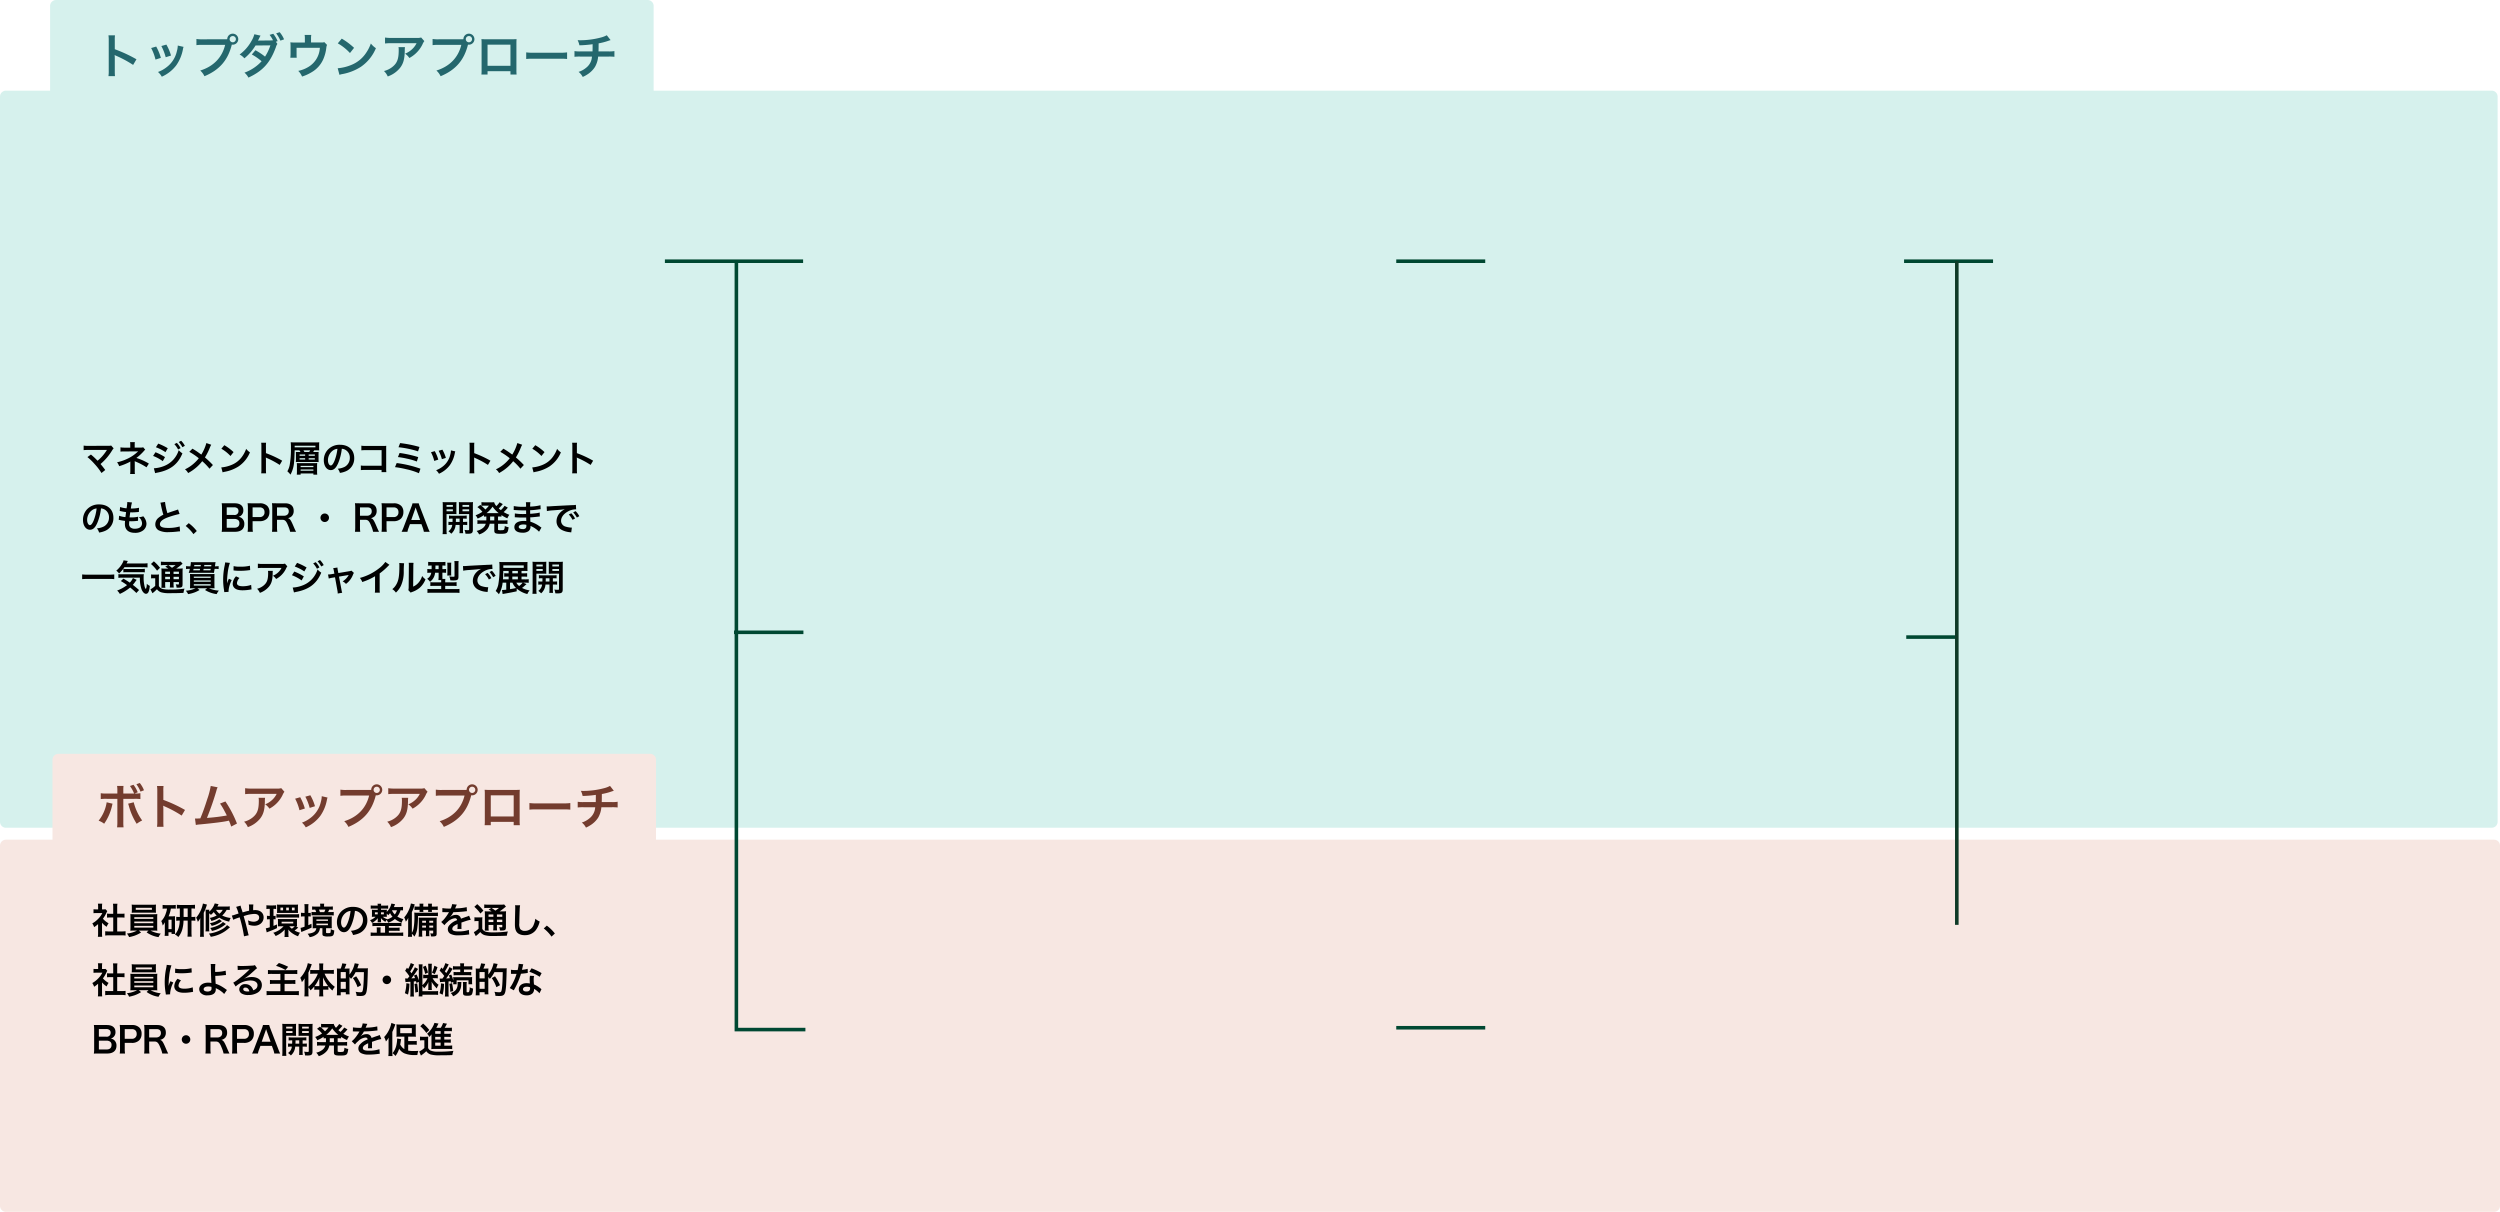 <svg xmlns="http://www.w3.org/2000/svg" width="1048" height="508" viewBox="0 0 1048 508">
  <g id="bg_approach" transform="translate(-116 -971)">
    <path id="合体_3" data-name="合体 3" d="M-5289.73,346.527a2.5,2.5,0,0,1-2.5-2.5v-304a2.5,2.5,0,0,1,2.5-2.5h18.5V2.027a2.5,2.5,0,0,1,2.5-2.5h248a2.5,2.5,0,0,1,2.5,2.5v35.5h770.5a2.5,2.5,0,0,1,2.5,2.5v304a2.5,2.5,0,0,1-2.5,2.5Z" transform="translate(5408.23 971.473)" fill="#bde8e2" opacity="0.628"/>
    <path id="合体_2" data-name="合体 2" d="M-5289.769,191.527a2.5,2.5,0,0,1-2.5-2.5v-151a2.5,2.5,0,0,1,2.5-2.5h19.5V2.027a2.5,2.5,0,0,1,2.5-2.5h248a2.5,2.5,0,0,1,2.5,2.5v33.5h770.5a2.5,2.5,0,0,1,2.5,2.5v151a2.5,2.5,0,0,1-2.5,2.5Z" transform="translate(5408.27 1287.473)" fill="#f7e7e2"/>
    <path id="パス_148" data-name="パス 148" d="M1728.5,352h57.94" transform="translate(-1333.777 728.5)" fill="none" stroke="#004832" stroke-width="1.5"/>
    <path id="パス_153" data-name="パス 153" d="M1728.5,352h37.3" transform="translate(-1027.191 728.5)" fill="none" stroke="#004832" stroke-width="1.5"/>
    <path id="パス_156" data-name="パス 156" d="M1728.5,352h37.3" transform="translate(-814.313 728.5)" fill="none" stroke="#004832" stroke-width="1.5"/>
    <path id="パス_149" data-name="パス 149" d="M1760.344,353.5V675.6h28.934" transform="translate(-1335.652 727)" fill="none" stroke="#004832" stroke-width="1.5"/>
    <path id="パス_151" data-name="パス 151" d="M1760.344,523h29.1" transform="translate(-1336.652 713.067)" fill="none" stroke="#004832" stroke-width="1.5"/>
    <path id="パス_2896" data-name="パス 2896" d="M1760.344,523h21.194" transform="translate(-845.244 715.067)" fill="none" stroke="#004832" stroke-width="1.5"/>
    <path id="パス_3106" data-name="パス 3106" d="M2.985-6.135a24.212,24.212,0,0,1,3,2.9A24.694,24.694,0,0,1,8.88.54L10.455-.72C9.675-1.785,9.1-2.5,8.475-3.225A23.2,23.2,0,0,0,13.32-8.91a4.683,4.683,0,0,1,.66-.885L12.93-10.98a3.928,3.928,0,0,1-1.245.12l-8.34.015a10.94,10.94,0,0,1-1.95-.105v1.905a16.269,16.269,0,0,1,1.92-.075H10.47c.315,0,.54-.015.69-.03a.385.385,0,0,0-.03.075,1.053,1.053,0,0,0-.09.135A19.84,19.84,0,0,1,9.21-6.495a18.421,18.421,0,0,1-1.965,1.89c-.105-.09-.105-.09-.93-.93C5.7-6.135,5.25-6.54,4.455-7.2ZM22.9.96A6.724,6.724,0,0,1,22.83-.375v-3.3c0-.135-.015-.555-.03-.735.15.075.18.075.375.165a26.758,26.758,0,0,1,4.575,2.4l.99-1.575a24.478,24.478,0,0,0-5.235-2.355,19.348,19.348,0,0,0,3.06-2.805,3.519,3.519,0,0,1,.66-.645l-.87-1.02a3.165,3.165,0,0,1-1.02.135H22.8v-1.245a4.847,4.847,0,0,1,.075-1.05h-2.01a6.193,6.193,0,0,1,.075,1.08v1.23H18.435a7.705,7.705,0,0,1-1.6-.135v1.815a11.066,11.066,0,0,1,1.59-.075c5.4-.03,5.4-.03,5.49-.045h.315a16.086,16.086,0,0,1-4.65,3.18,18.674,18.674,0,0,1-4.17,1.395,6.2,6.2,0,0,1,.885,1.635A23.752,23.752,0,0,0,20.52-4a2.576,2.576,0,0,0,.45-.285V-.375A9.045,9.045,0,0,1,20.88.96Zm8.79-11.22A18.16,18.16,0,0,1,35.7-8.2l.96-1.65a24.7,24.7,0,0,0-3.99-1.935ZM30.51-6.615a17.411,17.411,0,0,1,4.065,2.19l.93-1.7a23.675,23.675,0,0,0-3.99-2.04Zm8.91-4.95A10.124,10.124,0,0,1,40.995-9.33l1.05-.555A9.721,9.721,0,0,0,40.47-12.09ZM31.365.615A8.857,8.857,0,0,1,32.415.36C37.785-.69,40.95-3.15,42.81-7.7A7.293,7.293,0,0,1,41.25-9.03a10.317,10.317,0,0,1-6.075,6.615,13.326,13.326,0,0,1-4.335.975ZM43.83-10.86a8.675,8.675,0,0,0-1.56-2.115l-1.005.525a11.052,11.052,0,0,1,1.53,2.175Zm9.015-1.155a18.334,18.334,0,0,1-2.115,4.83c-.12-.075-.12-.075-1.245-.885C48.75-8.6,48.1-9.015,47.01-9.66L45.69-8.34a26.891,26.891,0,0,1,3.975,2.7A15.278,15.278,0,0,1,47.76-3.6,15.264,15.264,0,0,1,43.875-1a4.649,4.649,0,0,1,1.32,1.56,19.046,19.046,0,0,0,3.57-2.475,17.2,17.2,0,0,0,2.34-2.5A22.312,22.312,0,0,1,54.15-1.26l1.44-1.545a35.967,35.967,0,0,0-3.345-3.18A24.979,24.979,0,0,0,54.36-10.23a9.16,9.16,0,0,1,.525-1.08ZM59.13-9.63a15.749,15.749,0,0,1,3.825,3.045l1.29-1.635a21.244,21.244,0,0,0-3.87-2.9Zm.525,9.9a5.31,5.31,0,0,1,.99-.255,16.2,16.2,0,0,0,5.715-2.25,13.165,13.165,0,0,0,4.755-5.88,6.468,6.468,0,0,1-1.59-1.47,12.525,12.525,0,0,1-1.53,3A10.022,10.022,0,0,1,63.54-2.91,14.293,14.293,0,0,1,59.1-1.8ZM77.88.675A16.491,16.491,0,0,1,77.82-.99V-4.95a7.754,7.754,0,0,0-.06-1.02,4.847,4.847,0,0,0,.51.255A35.489,35.489,0,0,1,83.58-2.85l1.05-1.77a44.069,44.069,0,0,0-6.81-3.165v-2.79a10.056,10.056,0,0,1,.06-1.575H75.825a9.642,9.642,0,0,1,.09,1.53V-1a10.1,10.1,0,0,1-.09,1.68Zm13.785-8.94c-.75,0-.99,0-1.32-.03A10.2,10.2,0,0,1,90.39-7.11v1.83c0,.615-.015.825-.045,1.245a8.81,8.81,0,0,1,1.35-.045h6.99c.51,0,.87.015,1.23.045-.03-.345-.045-.645-.045-1.14V-7.2c0-.42.015-.765.045-1.11a12.355,12.355,0,0,1-1.275.045H97.605a3.884,3.884,0,0,0,.42-.7h.5c.69,0,1.2.015,1.635.045-.03-.33-.045-.645-.045-1.155V-11.2c0-.465.015-.75.045-1.14-.48.045-.96.06-1.74.06H90.18a18.3,18.3,0,0,1-1.98-.075,16.733,16.733,0,0,1,.09,2.385,37.131,37.131,0,0,1-.525,7.23A8.211,8.211,0,0,1,86.79-.18a10.321,10.321,0,0,1,1.32,1.4A12.93,12.93,0,0,0,89.625-4.2c.12-1.155.135-1.545.24-4.77H91.8a2.668,2.668,0,0,1,.48.7Zm2.28,0a4.853,4.853,0,0,0-.42-.7H96.36a4.786,4.786,0,0,1-.42.7Zm-4.08-1.95v-.69h8.7v.69ZM91.92-7.23h2.325v.555H91.92Zm3.81,0h2.58v.555H95.73ZM91.92-5.67h2.325v.555H91.92Zm3.81,0h2.58v.555H95.73ZM92.28-3.585c-.765,0-1.17-.015-1.53-.045a10.392,10.392,0,0,1,.06,1.32V-.135a11.3,11.3,0,0,1-.06,1.38h1.605V.735H97.71v.51h1.62a8.356,8.356,0,0,1-.075-1.32v-2.3a10.22,10.22,0,0,1,.06-1.275,12.2,12.2,0,0,1-1.53.06Zm.075,1.125H97.71v.525H92.355Zm0,1.53H97.71v.525H92.355ZM109.62-9.615a3.278,3.278,0,0,1,1.515.45,3.716,3.716,0,0,1,1.845,3.33,4.2,4.2,0,0,1-2.085,3.75,7.972,7.972,0,0,1-2.985.825A4.785,4.785,0,0,1,108.825.5a9.807,9.807,0,0,0,2.355-.63,5.779,5.779,0,0,0,3.645-5.6c0-3.375-2.34-5.565-5.94-5.565a6.733,6.733,0,0,0-5.16,2.1,6.443,6.443,0,0,0-1.65,4.365c0,2.415,1.23,4.155,2.94,4.155,1.23,0,2.19-.885,3.045-2.82A21.7,21.7,0,0,0,109.62-9.615Zm-1.83.015a19.769,19.769,0,0,1-1.245,5.07C106-3.24,105.495-2.61,105-2.61c-.66,0-1.185-.975-1.185-2.205a5.022,5.022,0,0,1,2.04-4.05A3.818,3.818,0,0,1,107.79-9.6Zm18.5,8.865V.18h2.01a9.9,9.9,0,0,1-.075-1.545V-9.6a9.1,9.1,0,0,1,.045-1.245c-.525.03-.525.03-1.305.03h-7.215a10.083,10.083,0,0,1-1.935-.1v1.95a14.679,14.679,0,0,1,1.92-.075h6.57V-2.5h-6.825A9.644,9.644,0,0,1,117.6-2.61V-.675a16.768,16.768,0,0,1,1.845-.06Zm7.1-9.525a39.569,39.569,0,0,1,8.19,1.725l.6-1.845A50,50,0,0,0,134.055-12Zm-.24,4.125a32.988,32.988,0,0,1,3.795.66,25.783,25.783,0,0,1,4.125,1.2l.585-1.845a47.137,47.137,0,0,0-7.815-1.74ZM131.925-1.92a41.733,41.733,0,0,1,4.71.87,27.519,27.519,0,0,1,5.31,1.68l.645-1.89a46.957,46.957,0,0,0-9.96-2.37ZM147-8.16a15.007,15.007,0,0,1,1.365,3.63l1.7-.54a17.3,17.3,0,0,0-1.47-3.555Zm3.21-.63a16.494,16.494,0,0,1,1.365,3.525l1.665-.525a14.736,14.736,0,0,0-1.455-3.45Zm5.16-.15a6.653,6.653,0,0,1-.27,1.725,8.625,8.625,0,0,1-3.4,5.205,9.73,9.73,0,0,1-2.55,1.38,5.448,5.448,0,0,1,1.2,1.485A11.514,11.514,0,0,0,154.92-2.76a12.8,12.8,0,0,0,2.07-5,3.156,3.156,0,0,1,.21-.765ZM165.18.675a16.491,16.491,0,0,1-.06-1.665V-4.95a7.755,7.755,0,0,0-.06-1.02,4.845,4.845,0,0,0,.51.255,35.488,35.488,0,0,1,5.31,2.865l1.05-1.77a44.069,44.069,0,0,0-6.81-3.165v-2.79a10.056,10.056,0,0,1,.06-1.575h-2.055a9.642,9.642,0,0,1,.09,1.53V-1a10.105,10.105,0,0,1-.09,1.68ZM183.2-12.015a18.334,18.334,0,0,1-2.115,4.83c-.12-.075-.12-.075-1.245-.885-.735-.525-1.38-.945-2.475-1.59l-1.32,1.32a26.891,26.891,0,0,1,3.975,2.7,15.277,15.277,0,0,1-1.9,2.04A15.264,15.264,0,0,1,174.225-1a4.649,4.649,0,0,1,1.32,1.56,19.046,19.046,0,0,0,3.57-2.475,17.2,17.2,0,0,0,2.34-2.5A22.311,22.311,0,0,1,184.5-1.26l1.44-1.545a35.965,35.965,0,0,0-3.345-3.18,24.979,24.979,0,0,0,2.115-4.245,9.163,9.163,0,0,1,.525-1.08ZM189.48-9.63A15.748,15.748,0,0,1,193.3-6.585L194.6-8.22a21.245,21.245,0,0,0-3.87-2.9ZM190,.27a5.31,5.31,0,0,1,.99-.255,16.2,16.2,0,0,0,5.715-2.25,13.165,13.165,0,0,0,4.755-5.88,6.468,6.468,0,0,1-1.59-1.47,12.526,12.526,0,0,1-1.53,3A10.022,10.022,0,0,1,193.89-2.91a14.293,14.293,0,0,1-4.44,1.11ZM208.23.675a16.491,16.491,0,0,1-.06-1.665V-4.95a7.755,7.755,0,0,0-.06-1.02,4.845,4.845,0,0,0,.51.255,35.488,35.488,0,0,1,5.31,2.865l1.05-1.77a44.069,44.069,0,0,0-6.81-3.165v-2.79a10.056,10.056,0,0,1,.06-1.575h-2.055a9.642,9.642,0,0,1,.09,1.53V-1a10.105,10.105,0,0,1-.09,1.68ZM8.67,15.385a3.278,3.278,0,0,1,1.515.45,3.716,3.716,0,0,1,1.845,3.33,4.2,4.2,0,0,1-2.085,3.75,7.972,7.972,0,0,1-2.985.825A4.785,4.785,0,0,1,7.875,25.5a9.807,9.807,0,0,0,2.355-.63,5.779,5.779,0,0,0,3.645-5.595c0-3.375-2.34-5.565-5.94-5.565a6.733,6.733,0,0,0-5.16,2.1,6.443,6.443,0,0,0-1.65,4.365c0,2.415,1.23,4.155,2.94,4.155,1.23,0,2.19-.885,3.045-2.82A21.7,21.7,0,0,0,8.67,15.385ZM6.84,15.4a19.769,19.769,0,0,1-1.245,5.07c-.54,1.29-1.05,1.92-1.545,1.92-.66,0-1.185-.975-1.185-2.2a5.022,5.022,0,0,1,2.04-4.05A3.818,3.818,0,0,1,6.84,15.4Zm9.27,4.785a2.541,2.541,0,0,1,.57.09c.6.135,1.185.225,2.085.345A10.245,10.245,0,0,0,18.69,21.9c0,2.415,1.485,3.72,4.215,3.72a5.389,5.389,0,0,0,3.39-.99,3.569,3.569,0,0,0,1.44-2.805,4.665,4.665,0,0,0-.645-2.2,5.765,5.765,0,0,0-.7-.945,5.542,5.542,0,0,1-1.86.375,3.494,3.494,0,0,1,1.35,2.535c0,1.47-1.1,2.31-3,2.31a2.729,2.729,0,0,1-1.86-.555,1.876,1.876,0,0,1-.555-1.545,10.638,10.638,0,0,1,.075-1.065c.585.03.72.03.96.03a21.846,21.846,0,0,0,2.25-.135,1.928,1.928,0,0,1,.45-.045l.045-1.725a11.992,11.992,0,0,1-2.865.3c-.165,0-.285,0-.735-.015.09-.72.135-1.02.285-2.115.645.015.78.015.93.015.54,0,1.02-.03,2.1-.12.33-.03.405-.045.6-.06l.06-1.755a14.9,14.9,0,0,1-3.42.315,12.178,12.178,0,0,1,.48-2.535L19.68,12.7a.621.621,0,0,1,.015.15,17.656,17.656,0,0,1-.3,2.49,11.382,11.382,0,0,1-2.715-.54l-.15,1.65c.225.045.3.06.51.1a19.674,19.674,0,0,0,2.145.375c-.075.555-.21,1.56-.27,2.1a9.836,9.836,0,0,1-2.64-.57Zm17.46-7.2a6.375,6.375,0,0,1,.24.975,38.22,38.22,0,0,0,1.005,4.065,9.258,9.258,0,0,0-2.04,1.29A3.523,3.523,0,0,0,31.44,22a2.839,2.839,0,0,0,1.3,2.5,8.4,8.4,0,0,0,4.35.825A31.7,31.7,0,0,0,40.6,25.1,9.351,9.351,0,0,1,41.82,25l-.165-2.055a16.422,16.422,0,0,1-4.845.615c-2.415,0-3.435-.465-3.435-1.56s1.1-2.04,3.285-2.85a36.651,36.651,0,0,1,4.95-1.44l-.645-1.89a4.105,4.105,0,0,1-.57.225c-2.91.96-2.91.96-3.885,1.32a25.192,25.192,0,0,1-.99-4.695ZM44.175,22.75a16.144,16.144,0,0,1,3.255,3.42l1.4-1.305a17.533,17.533,0,0,0-3.375-3.3Zm20.7,2.43c2.49,0,3.885-1.185,3.885-3.285a2.961,2.961,0,0,0-.93-2.3,2.748,2.748,0,0,0-1.515-.69,2.538,2.538,0,0,0,1.185-.63,2.683,2.683,0,0,0,.84-2.115c0-1.875-1.305-2.925-3.63-2.925H61.17c-1.02,0-1.26,0-1.89-.03a14.3,14.3,0,0,1,.12,1.845V23.2a10.705,10.705,0,0,1-.135,2.025c.615-.03,1.05-.045,1.92-.045ZM61.38,18.13V14.92h3.1a2.128,2.128,0,0,1,1.44.465,1.528,1.528,0,0,1,.39,1.11A1.591,1.591,0,0,1,64.5,18.13Zm0,1.665h3.195a2.451,2.451,0,0,1,1.635.51,1.625,1.625,0,0,1,.48,1.305c0,1.215-.75,1.875-2.085,1.875H61.38ZM72.345,25.18a12.088,12.088,0,0,1-.12-1.95v-2.5H75.09a4.25,4.25,0,0,0,3.195-1.08,3.851,3.851,0,0,0,1-2.76,3.507,3.507,0,0,0-.93-2.58,4.26,4.26,0,0,0-3.195-1.065H72.03c-.795,0-1.26-.015-1.9-.045a13.543,13.543,0,0,1,.12,1.935v8.115a12.129,12.129,0,0,1-.12,1.935ZM72.225,19V14.965H75.09a2.048,2.048,0,0,1,1.635.54,2.023,2.023,0,0,1,.5,1.44A1.888,1.888,0,0,1,75.09,19Zm18.21,6.18c-.21-.405-.585-1.215-.7-1.485-1.485-3.51-1.77-3.93-2.715-4.23a3.171,3.171,0,0,0,1.665-.87,3.084,3.084,0,0,0,.765-2.235c0-1.98-1.305-3.12-3.585-3.12h-3.6c-.825,0-1.29-.015-1.92-.045a13.347,13.347,0,0,1,.12,1.95V23.23a11.739,11.739,0,0,1-.12,1.95h2.235a11.7,11.7,0,0,1-.12-1.965v-3.06H84.69c1.155,0,1.68.555,2.49,2.625a12.142,12.142,0,0,1,.78,2.4Zm-7.98-6.735V14.95H85.53c1.23,0,1.845.555,1.845,1.635a1.78,1.78,0,0,1-.48,1.32,2.022,2.022,0,0,1-1.425.54Zm20.01-.93A1.785,1.785,0,1,0,104.25,19.3,1.78,1.78,0,0,0,102.465,17.515ZM125.22,25.18c-.21-.405-.585-1.215-.705-1.485-1.485-3.51-1.77-3.93-2.715-4.23a3.171,3.171,0,0,0,1.665-.87,3.084,3.084,0,0,0,.765-2.235c0-1.98-1.305-3.12-3.585-3.12h-3.6c-.825,0-1.29-.015-1.92-.045a13.347,13.347,0,0,1,.12,1.95V23.23a11.739,11.739,0,0,1-.12,1.95h2.235a11.7,11.7,0,0,1-.12-1.965v-3.06h2.235c1.155,0,1.68.555,2.49,2.625a12.142,12.142,0,0,1,.78,2.4Zm-7.98-6.735V14.95h3.075c1.23,0,1.845.555,1.845,1.635a1.78,1.78,0,0,1-.48,1.32,2.022,2.022,0,0,1-1.425.54Zm11.25,6.735a12.089,12.089,0,0,1-.12-1.95v-2.5h2.865a4.25,4.25,0,0,0,3.2-1.08,3.851,3.851,0,0,0,1-2.76,3.507,3.507,0,0,0-.93-2.58,4.26,4.26,0,0,0-3.2-1.065h-3.135c-.795,0-1.26-.015-1.9-.045a13.543,13.543,0,0,1,.12,1.935v8.115a12.129,12.129,0,0,1-.12,1.935ZM128.37,19V14.965h2.865a2.048,2.048,0,0,1,1.635.54,2.023,2.023,0,0,1,.5,1.44A1.888,1.888,0,0,1,131.235,19Zm18.105,6.18a15.74,15.74,0,0,1-.765-1.77l-3.33-8.655a9.932,9.932,0,0,1-.51-1.515h-2.61a8.885,8.885,0,0,1-.48,1.515l-3.3,8.655a16.4,16.4,0,0,1-.8,1.77h2.46a7.48,7.48,0,0,1,.45-1.575l.6-1.635H143l.6,1.635a10.085,10.085,0,0,1,.42,1.575Zm-4.02-4.935h-3.72l1.56-4.44c.045-.135.045-.135.285-.84.165.5.21.675.27.84Zm13.425.8a13.585,13.585,0,0,1-1.56-.06v1.38a10.442,10.442,0,0,1,1.59-.075,3.648,3.648,0,0,1-1.6,2.67,6.78,6.78,0,0,1,1.2,1.035,5.393,5.393,0,0,0,1.815-3.7H159v2.2a7,7,0,0,1-.075,1.29H160.5a6.434,6.434,0,0,1-.075-1.275v-2.22h.225a10.754,10.754,0,0,1,1.545.075V20.98a13.456,13.456,0,0,1-1.545.06h-.225V19.66a13.585,13.585,0,0,1,1.56.06V18.37a10.6,10.6,0,0,1-1.56.075h-4.35a10.052,10.052,0,0,1-1.515-.075v1.35a13.074,13.074,0,0,1,1.5-.06c0,.69,0,.855-.03,1.38ZM159,19.66v1.38h-1.575c.03-.705.03-.705.03-1.38Zm-5.475-1.92h2.79c.525,0,.99.015,1.38.045-.03-.39-.045-.675-.045-1.35v-2.31c0-.525.015-.96.045-1.4a12.674,12.674,0,0,1-1.53.06h-2.73a13.624,13.624,0,0,1-1.545-.06,16.631,16.631,0,0,1,.06,1.68v9.9a13.262,13.262,0,0,1-.09,1.86h1.755a13.2,13.2,0,0,1-.09-1.83Zm0-3.825h2.655v.8h-2.655Zm0,1.86h2.655v.81h-2.655Zm11.04-1.38c0-.75.015-1.11.06-1.665a13.456,13.456,0,0,1-1.545.06h-2.865a13,13,0,0,1-1.53-.06c.03.435.045.825.045,1.4v2.31c0,.675,0,.915-.03,1.35.36-.03.84-.045,1.365-.045h2.94v6.375c0,.33-.09.39-.57.39a10.72,10.72,0,0,1-1.38-.12,5.384,5.384,0,0,1,.4,1.59c.495.03.705.03.975.03,1.68,0,2.13-.345,2.13-1.68Zm-4.35-.48h2.79v.8h-2.79Zm0,1.86h2.79v.81h-2.79Zm9.99,4.155c0,.165,0,.27-.015.465h-2.145a9.06,9.06,0,0,1-1.575-.09v1.6a9.583,9.583,0,0,1,1.575-.09h1.92a3.41,3.41,0,0,1-1.065,1.665,6.2,6.2,0,0,1-2.775,1.335,5.475,5.475,0,0,1,1.065,1.47,7.086,7.086,0,0,0,3.495-2.31,5.275,5.275,0,0,0,.93-2.16h1.935v2.91c0,1.05.48,1.305,2.52,1.305,2.88,0,3.15-.225,3.48-2.76a5.118,5.118,0,0,1-1.62-.525,3.509,3.509,0,0,1-.27,1.5c-.165.21-.525.285-1.35.285a3.469,3.469,0,0,1-.96-.075c-.225-.06-.24-.09-.24-.4V21.82H177.5a11.444,11.444,0,0,1,1.575.09v-1.6a8.958,8.958,0,0,1-1.575.09H175.11v-1.62a12.092,12.092,0,0,1,1.44.06V18.19a15.034,15.034,0,0,0,2.475,1.35,6.119,6.119,0,0,1,.84-1.485,13.311,13.311,0,0,1-2.4-1.14,11.618,11.618,0,0,0,1.35-1.38c.3-.33.33-.375.42-.465l-1.38-.78a8.845,8.845,0,0,1-1.56,1.815c-.315-.24-.48-.375-.885-.72a15.491,15.491,0,0,0,1.11-1.125c.345-.4.54-.63.585-.69l-1.38-.765c-.045.075-.045.075-.12.2a2.632,2.632,0,0,1-.315.435,7.886,7.886,0,0,1-.885.96,3.693,3.693,0,0,1-.93-1.635,8.637,8.637,0,0,1-1.29.06H169.41a8.571,8.571,0,0,1-1.245-.075v1.56l-.48-.39-1.23.915a10.276,10.276,0,0,1,2.1,1.965,12.867,12.867,0,0,1-2.865,1.455,5.675,5.675,0,0,1,.885,1.38,14.786,14.786,0,0,0,2.64-1.455v.66c.375-.03.54-.045,1.005-.06Zm1.6-1.155h1.74V20.4h-1.755V20.05Zm-.54-4.53a9.7,9.7,0,0,1-1.47,1.6,12.9,12.9,0,0,0-1.635-1.545,6.677,6.677,0,0,1,.915-.06Zm-.57,3.12h-.4a12.524,12.524,0,0,0,2.535-2.715,12.565,12.565,0,0,0,2.55,2.715H170.7Zm22.62,6.045c-.21-.12-.285-.18-.54-.345a13.417,13.417,0,0,0-4.11-2.115c-.015-.36-.015-.36-.06-1.815.585-.03.81-.045,1.02-.06,1.125-.105,1.8-.18,2.025-.21.345-.045.72-.09.975-.1l-.045-1.65a11.1,11.1,0,0,1-1.86.33c-1.38.15-1.38.15-2.13.195-.015-.93-.015-1.11-.03-1.485,1.32-.075,1.9-.12,3.225-.3a9.382,9.382,0,0,1,1.185-.135L192.9,14.05a20.294,20.294,0,0,1-4.32.57,9.3,9.3,0,0,1,.105-1.83h-1.9a10.7,10.7,0,0,1,.075,1.89c-.375.015-.885.03-1.125.03a19.724,19.724,0,0,1-4.035-.315l-.015,1.665h.24c.045,0,.165,0,.33.015,1.005.075,2.94.15,3.675.15.225,0,.465,0,.945-.015.015.855.015,1.365.015,1.5-.42.015-.93.03-1.23.03a19.342,19.342,0,0,1-3.5-.255l-.03,1.62c.225,0,.375,0,.57.015,1.245.09,1.8.1,2.715.1.315,0,.78-.015,1.5-.03.015.6.015.6.03.81v.33a2.89,2.89,0,0,1,.015.36,7.837,7.837,0,0,0-1.005-.06c-2.52,0-4,.96-4,2.595,0,1.485,1.26,2.34,3.45,2.34a3.993,3.993,0,0,0,2.475-.645,2.34,2.34,0,0,0,.84-2.025v-.165a6.675,6.675,0,0,1,.81.375,10.121,10.121,0,0,1,2.775,2.055Zm-6.33-1.155v.36a1.9,1.9,0,0,1-.18.96,1.558,1.558,0,0,1-1.305.48c-1.065,0-1.71-.345-1.71-.9,0-.645.735-1.035,1.95-1.035A5.264,5.264,0,0,1,186.99,22.255Zm8.61-5.76a18.825,18.825,0,0,1,2.49-.3c2.91-.21,3.84-.3,5.055-.48a6.633,6.633,0,0,0-2.085,1.515,5.223,5.223,0,0,0-1.425,3.525,4.013,4.013,0,0,0,2.145,3.615,9.024,9.024,0,0,0,3.51.99c.285.045.315.045.51.09l.27-2.04c-.15.015-.285.015-.3.015a9.1,9.1,0,0,1-2.235-.39,2.519,2.519,0,0,1-1.995-2.445c0-1.515,1.125-3.015,3.03-4.005a6.708,6.708,0,0,1,2.97-.81,2.322,2.322,0,0,1,.315.015l-.1-1.9a8.082,8.082,0,0,1-1.545.12c-4,.195-6.57.33-7.665.39-2.205.15-2.205.15-2.475.15-.075,0-.24,0-.57-.015Zm9.18,1.44a10.124,10.124,0,0,1,1.575,2.235l1.05-.555a9.721,9.721,0,0,0-1.575-2.2Zm4.41.7a8.675,8.675,0,0,0-1.56-2.115l-1,.525a11.053,11.053,0,0,1,1.53,2.175ZM14.235,43.055a18.1,18.1,0,0,1-2.28.1H3.075a19.343,19.343,0,0,1-2.3-.1v1.98c.675-.06,1.455-.1,2.3-.1h8.88a20.452,20.452,0,0,1,2.28.1ZM26.31,40.04a15.6,15.6,0,0,1,1.875.09V38.36a12.143,12.143,0,0,1-1.875.1H19.4c.39-.8.39-.8.525-1.05l-1.8-.27a2.747,2.747,0,0,1-.33.945,10.9,10.9,0,0,1-2.715,3.39,6.171,6.171,0,0,1,1.17,1.17,14.032,14.032,0,0,0,2.235-2.61ZM24.63,49.6c-.945-.84-1.695-1.455-2.61-2.175A12.387,12.387,0,0,0,23,46.175c.33-.45.5-.675.645-.84l-1.6-.765a5.478,5.478,0,0,1-1.305,1.92c-1.065-.72-1.56-1.035-2.655-1.665l-1.1,1.005a26.346,26.346,0,0,1,2.61,1.71,16.75,16.75,0,0,1-4.155,2.28,5.753,5.753,0,0,1,1.125,1.41,18.362,18.362,0,0,0,4.335-2.7,32.893,32.893,0,0,1,2.61,2.31Zm.345-5.19a13.893,13.893,0,0,0,.69,4.845c.42,1.14,1.185,1.92,1.86,1.92.915,0,1.38-.96,1.62-3.315a4.487,4.487,0,0,1-1.29-.9,4.947,4.947,0,0,1-.36,2.22,1.936,1.936,0,0,1-.525-1.02,14.756,14.756,0,0,1-.42-3.855,10.268,10.268,0,0,1,.075-1.365,15.364,15.364,0,0,1-1.755.06H17.25a7.411,7.411,0,0,1-1.29-.075v1.575a12.654,12.654,0,0,1,1.725-.09Zm-6.93-2.235a12.465,12.465,0,0,1,1.425-.06h5.985a11.194,11.194,0,0,1,1.59.075V40.7a12.555,12.555,0,0,1-1.59.075H19.17a9.45,9.45,0,0,1-1.125-.06ZM35.67,40.61a12.508,12.508,0,0,1-1.68-.075,17.538,17.538,0,0,1,.06,1.755v4.74a11.385,11.385,0,0,1-.075,1.635H35.67a8.149,8.149,0,0,1-.09-1.635v-.765H37.6v.63a11.538,11.538,0,0,1-.09,1.665H39.18a9.593,9.593,0,0,1-.09-1.665v-.63h2.25v.585c0,.39-.015.42-.345.42a7.238,7.238,0,0,1-.99-.09A3.688,3.688,0,0,1,40.35,48.6c.285.015.54.015.675.015.93,0,1.305-.09,1.575-.345.21-.225.27-.525.27-1.38v-4.62a16.276,16.276,0,0,1,.06-1.74,9.559,9.559,0,0,1-1.53.075H40.2a19.93,19.93,0,0,0,1.935-1.425,5.718,5.718,0,0,1,.75-.57l-.765-.93a7.552,7.552,0,0,1-1.695.1h-4.86a13.352,13.352,0,0,1-1.785-.09v1.53a11.114,11.114,0,0,1,1.56-.075h1.425l-1.155.675a8.648,8.648,0,0,1,1.245.78Zm3.42,1.275h2.25v.975H39.09Zm-1.485,0v.975H35.58v-.975ZM35.58,44.06H37.6v1H35.58Zm5.76,1H39.09v-1h2.25Zm-1.4-5.91a14.235,14.235,0,0,1-1.5,1.125c-.885-.66-1.02-.75-1.56-1.125Zm-10.32-.465a14.356,14.356,0,0,1,2.55,2.805L33.42,40.28a17.386,17.386,0,0,0-2.595-2.715Zm.045,6.045a4.982,4.982,0,0,1,.96-.075H31.4v3.195a8.6,8.6,0,0,1-1.98,1.44l.81,1.65A12.578,12.578,0,0,0,31.89,49.49a2.7,2.7,0,0,0,.24-.225,3.644,3.644,0,0,0,1.74,1.275,11.161,11.161,0,0,0,3.375.375c2.52,0,4.035-.03,6-.12a10.029,10.029,0,0,1,.435-1.785,42.31,42.31,0,0,1-6.27.39,12.184,12.184,0,0,1-2.985-.27,2.777,2.777,0,0,1-.75-.39,2.284,2.284,0,0,1-.735-.84V44.69A15.114,15.114,0,0,1,33,43.055a6.5,6.5,0,0,1-1.14.075H30.81a6.3,6.3,0,0,1-1.14-.075ZM56.55,40.73a9.322,9.322,0,0,1,1.44.075v-1.23a10.013,10.013,0,0,1-1.545.075c.06-.465.06-.465.09-.615.09-.75.09-.75.165-1.155a10,10,0,0,1-1.455.06h-7.62c-.48,0-1.02-.03-1.275-.06a11.333,11.333,0,0,1-.21,1.77h-.435a8.047,8.047,0,0,1-1.38-.075v1.23a7.886,7.886,0,0,1,1.335-.075h.27c-.15.6-.285,1.11-.48,1.695.33-.03.675-.045,1.185-.045H54.51q1.035,0,1.53.045c.03-.285.03-.285.255-1.695Zm-6.33,0c-.06.285-.075.33-.15.6H47.34c.075-.285.1-.375.15-.6Zm-2.505-1.08a5.377,5.377,0,0,0,.09-.585h2.73c-.03.225-.06.375-.09.585Zm4.185,0q.022-.135.09-.585h2.97c-.045.285-.045.285-.09.585Zm2.79,1.08a5.552,5.552,0,0,1-.135.6H51.57c.075-.285.075-.3.135-.6Zm-6.33,8.115a12.183,12.183,0,0,1-4.14,1.05,4.592,4.592,0,0,1,.96,1.425,14.685,14.685,0,0,0,2.6-.675A12.375,12.375,0,0,0,50,49.58l-.93-.735H53.19l-.915.735a12.159,12.159,0,0,0,4.89,1.725,5.875,5.875,0,0,1,.93-1.47,11.281,11.281,0,0,1-4.17-.99h.78c.615,0,1.26.015,1.575.045-.03-.225-.06-.855-.06-1.59V44.51c0-.735.015-1.26.045-1.65-.345.03-.75.045-1.5.045H47.49c-.72,0-1.14-.015-1.515-.045.03.48.045.855.045,1.545V47.39c0,.645-.03,1.2-.06,1.5.315-.03.975-.045,1.59-.045Zm-.78-4.875h7.08v.54H47.58Zm0,1.575h7.08v.585H47.58Zm0,1.62h7.08v.57H47.58ZM62.16,50.36c-.015-.195-.015-.315-.015-.4A12.314,12.314,0,0,1,63.48,45.41l-1.2-.54a15.3,15.3,0,0,0-.78,1.98c.015-.375.03-.495.03-.825a25.045,25.045,0,0,1,.225-3.315,20.68,20.68,0,0,1,.945-4.485l-1.98-.21a9.815,9.815,0,0,1-.225,1.4,28.8,28.8,0,0,0-.615,5.865,26.164,26.164,0,0,0,.39,4.485c.045.345.06.435.075.705Zm2.07-8.985a17.806,17.806,0,0,0,2.7.165,26.868,26.868,0,0,0,3.21-.18c.72-.09.945-.12,1.065-.135l-.09-1.815a16.541,16.541,0,0,1-4.08.4,10.815,10.815,0,0,1-2.775-.24Zm1.035,2.475a4.9,4.9,0,0,0-1.38,3.09,2.513,2.513,0,0,0,.45,1.47c.66.885,1.86,1.305,3.72,1.305a18.5,18.5,0,0,0,3.105-.285,5.013,5.013,0,0,1,.615-.09l-.15-1.9a10.541,10.541,0,0,1-3.57.57c-1.56,0-2.385-.45-2.385-1.305a3.393,3.393,0,0,1,1.065-2.16Zm20.52-5.325a4.129,4.129,0,0,1-1.455.135H76.5a11.959,11.959,0,0,1-2.07-.12v1.875a14.418,14.418,0,0,1,2.04-.09h7.875a6.22,6.22,0,0,1-1.425,1.9,6.956,6.956,0,0,1-2.19,1.38,5.07,5.07,0,0,1,1.35,1.365,9.382,9.382,0,0,0,1.8-1.245,9.519,9.519,0,0,0,2.31-3.015,4.169,4.169,0,0,1,.6-1.05Zm-7.125,3.03a3.8,3.8,0,0,1,.075.9c0,2.835-.48,4.125-2.01,5.34A6.916,6.916,0,0,1,74.1,49.07a5.3,5.3,0,0,1,1.185,1.71,8.667,8.667,0,0,0,3.87-2.7c1.02-1.305,1.425-2.745,1.485-5.31a6.887,6.887,0,0,1,.06-1.215ZM89.9,39.74a18.16,18.16,0,0,1,4,2.055l.96-1.65a24.7,24.7,0,0,0-3.99-1.935ZM88.71,43.385a17.411,17.411,0,0,1,4.065,2.19l.93-1.695a23.675,23.675,0,0,0-3.99-2.04Zm8.91-4.95a10.124,10.124,0,0,1,1.575,2.235l1.05-.555A9.721,9.721,0,0,0,98.67,37.91Zm-8.055,12.18a8.857,8.857,0,0,1,1.05-.255c5.37-1.05,8.535-3.51,10.395-8.055a7.293,7.293,0,0,1-1.56-1.335,10.317,10.317,0,0,1-6.075,6.615,13.326,13.326,0,0,1-4.335.975ZM102.03,39.14a8.674,8.674,0,0,0-1.56-2.115l-1,.525A11.052,11.052,0,0,1,101,39.725Zm4.485,3.6-1.245.21a8.413,8.413,0,0,1-1.425.135l.315,1.71a7.713,7.713,0,0,1,1.32-.33l1.29-.21,1.02,5.595a6.255,6.255,0,0,1,.12,1.215l1.875-.33a5.742,5.742,0,0,1-.285-1.215l-1.065-5.55,3.525-.585a4.618,4.618,0,0,0,.555-.1,7.064,7.064,0,0,1-2.55,2.685,4.226,4.226,0,0,1,1.4,1.065,8.52,8.52,0,0,0,2.955-3.9,3.434,3.434,0,0,1,.375-.72l-1.05-.945a3.786,3.786,0,0,1-.99.255l-4.485.75-.225-1.155a5.892,5.892,0,0,1-.15-1.155L106,40.43a4.718,4.718,0,0,1,.285,1.125Zm21.345-4.92a12,12,0,0,1-2.79,2.805,21.906,21.906,0,0,1-7.875,3.9,5.642,5.642,0,0,1,1.005,1.71,24.3,24.3,0,0,0,5.355-2.43v5.28a8.437,8.437,0,0,1-.09,1.62h2.1a11.348,11.348,0,0,1-.075-1.665v-6.4a26.526,26.526,0,0,0,3.54-3.09,6.179,6.179,0,0,1,.555-.525Zm5.835.45a7.539,7.539,0,0,1,.06,1.365c0,4.2-.345,6.135-1.425,7.86a6.163,6.163,0,0,1-1.545,1.725,5.339,5.339,0,0,1,1.515,1.455,9.552,9.552,0,0,0,2.07-2.775,14.045,14.045,0,0,0,1.215-6.165,31.35,31.35,0,0,1,.15-3.36Zm3.975-.1a6.492,6.492,0,0,1,.06.99v.45l-.075,8.46a6.722,6.722,0,0,1-.135,1.59l.96,1.02a6.528,6.528,0,0,1,.645-.27,9.907,9.907,0,0,0,3.195-1.8,9.309,9.309,0,0,0,2.385-3.495,6.287,6.287,0,0,1-1.41-1.41,7.33,7.33,0,0,1-1.47,2.745,6.031,6.031,0,0,1-2.295,1.71l.075-8.535a8.129,8.129,0,0,1,.1-1.425Zm9.615,1.17c-.015.885-.015,1.38-.015,1.5h-.33a10.253,10.253,0,0,1-1.47-.075v1.65a9.467,9.467,0,0,1,1.425-.075h.225a3.535,3.535,0,0,1-1.725,2.55,5.222,5.222,0,0,1,1.2,1.245,5.233,5.233,0,0,0,1.6-1.905,5.88,5.88,0,0,0,.54-1.89h1.47V43.79a12.571,12.571,0,0,1-.09,1.635h1.155c.015.225.015.33.015.495v.45h-3a10.013,10.013,0,0,1-1.545-.075v1.62c.48-.045,1.02-.075,1.725-.075h2.82v1.365h-4.035a16.223,16.223,0,0,1-1.725-.075v1.68a15.221,15.221,0,0,1,1.845-.09h9.69a15.875,15.875,0,0,1,1.89.09V49.13a16.047,16.047,0,0,1-1.755.075h-4.23V47.84H156a17.193,17.193,0,0,1,1.74.075V46.28a12.214,12.214,0,0,1-1.77.09h-3V45.9a4.06,4.06,0,0,1,.075-.945h-1.23c-.03-.42-.03-.645-.03-1.185v-1.44h.135a12.3,12.3,0,0,1,1.425.06v-1.62a11.9,11.9,0,0,1-1.455.06h-.1v-1.5a8.793,8.793,0,0,1,1.275.06v-1.6a10.794,10.794,0,0,1-1.6.075H147.42a15.58,15.58,0,0,1-1.6-.075v1.6a10.577,10.577,0,0,1,1.365-.06Zm2.925,0v1.5h-1.35c0-.315.015-.66.015-1.035v-.465Zm5.295,4.17a10.048,10.048,0,0,1-.045-1.08v-3.15a7.757,7.757,0,0,1,.06-1.14h-1.71a8.966,8.966,0,0,1,.075,1.23v2.94a8.651,8.651,0,0,1-.075,1.2Zm3.015-4.635a10.171,10.171,0,0,1,.075-1.41h-1.8a7.733,7.733,0,0,1,.075,1.29v4.92c0,.315-.045.345-.615.345a11.327,11.327,0,0,1-1.59-.135,4.846,4.846,0,0,1,.435,1.635,12.1,12.1,0,0,0,1.245.06c1.77,0,2.175-.285,2.175-1.575Zm1.995,2.625a18.825,18.825,0,0,1,2.49-.3c2.91-.21,3.84-.3,5.055-.48a6.633,6.633,0,0,0-2.085,1.515,5.223,5.223,0,0,0-1.425,3.525A4.013,4.013,0,0,0,166.7,49.37a9.024,9.024,0,0,0,3.51.99c.285.045.315.045.51.09l.27-2.04c-.15.015-.285.015-.3.015a9.1,9.1,0,0,1-2.235-.39,2.519,2.519,0,0,1-1.995-2.445c0-1.515,1.125-3.015,3.03-4.005a6.708,6.708,0,0,1,2.97-.81,2.323,2.323,0,0,1,.315.015l-.1-1.9a8.082,8.082,0,0,1-1.545.12c-4,.195-6.57.33-7.665.39-2.205.15-2.205.15-2.475.15-.075,0-.24,0-.57-.015Zm9.18,1.44a10.124,10.124,0,0,1,1.575,2.235l1.05-.555a9.721,9.721,0,0,0-1.575-2.205Zm4.41.7a8.675,8.675,0,0,0-1.56-2.115l-1,.525a11.053,11.053,0,0,1,1.53,2.175Zm11.535,2.865h.675c.63,0,1.155.03,1.665.075V45.05a11.566,11.566,0,0,1-1.7.075h-1.32V43.97h.84a14.794,14.794,0,0,1,1.515.06v-1.5a10.508,10.508,0,0,1-1.485.06h-.87V41.585h.87c.6,0,1.155.015,1.65.045a10.612,10.612,0,0,1-.045-1.3v-1.17c0-.57.015-.93.045-1.335a17.2,17.2,0,0,1-1.74.06H177.6a17.343,17.343,0,0,1-1.965-.075,17.54,17.54,0,0,1,.09,2.385,38.192,38.192,0,0,1-.465,6.9,7.91,7.91,0,0,1-1.14,2.9,8.277,8.277,0,0,1,1.35,1.365,11.615,11.615,0,0,0,1.56-4.845h1.53v2.94c-.72.075-1.17.12-1.515.12h-.27l.255,1.71c.255-.06.33-.075.585-.12,2.655-.465,4.125-.75,5.325-1.035V48.98a10.573,10.573,0,0,0,4.47,2.3,4.634,4.634,0,0,1,.96-1.53,9.6,9.6,0,0,1-3.21-1.035,9.815,9.815,0,0,0,1.245-1.035c.225-.18.255-.21.645-.555Zm-.21,0a6.972,6.972,0,0,1-1.47,1.41,4.055,4.055,0,0,1-1.17-1.41Zm-4.275,0a6.377,6.377,0,0,0,1.53,2.25c-1.485.3-1.7.345-2.55.465V46.505Zm-1.6-3.915h-.57a9.339,9.339,0,0,1-1.275-.06v1.5a9.77,9.77,0,0,1,1.275-.06h.57v1.155h-2.385c.09-1.005.12-1.89.135-3.54h2.25V42.59Zm1.545,2.535V43.97h2.325v1.155Zm0-2.535V41.585h2.325V42.59Zm-3.78-2.28V39.26h8.565v1.05Zm16.23,5.73a13.585,13.585,0,0,1-1.56-.06v1.38a10.442,10.442,0,0,1,1.59-.075,3.648,3.648,0,0,1-1.6,2.67,6.78,6.78,0,0,1,1.2,1.035,5.393,5.393,0,0,0,1.815-3.705h1.68V49.49a7,7,0,0,1-.075,1.29h1.575a6.434,6.434,0,0,1-.075-1.275v-2.22h.225a10.754,10.754,0,0,1,1.545.075V45.98a13.456,13.456,0,0,1-1.545.06h-.225V44.66a13.585,13.585,0,0,1,1.56.06V43.37a10.6,10.6,0,0,1-1.56.075h-4.35a10.052,10.052,0,0,1-1.515-.075v1.35a13.074,13.074,0,0,1,1.5-.06c0,.69,0,.855-.03,1.38Zm3.12-1.38v1.38H195.09c.03-.705.03-.705.03-1.38Zm-5.475-1.92h2.79c.525,0,.99.015,1.38.045-.03-.39-.045-.675-.045-1.35v-2.31c0-.525.015-.96.045-1.4a12.674,12.674,0,0,1-1.53.06H191.1a13.623,13.623,0,0,1-1.545-.06,16.631,16.631,0,0,1,.06,1.68v9.9a13.262,13.262,0,0,1-.09,1.86h1.755a13.2,13.2,0,0,1-.09-1.83Zm0-3.825h2.655v.795H191.19Zm0,1.86h2.655v.81H191.19Zm11.04-1.38c0-.75.015-1.11.06-1.665a13.455,13.455,0,0,1-1.545.06H197.88a13,13,0,0,1-1.53-.06c.03.435.045.825.045,1.4v2.31c0,.675,0,.915-.03,1.35.36-.03.84-.045,1.365-.045h2.94v6.375c0,.33-.09.39-.57.39a10.719,10.719,0,0,1-1.38-.12,5.384,5.384,0,0,1,.4,1.59c.495.03.7.03.975.03,1.68,0,2.13-.345,2.13-1.68Zm-4.35-.48h2.79v.795h-2.79Zm0,1.86h2.79v.81h-2.79Z" transform="translate(149.664 1168.744)"/>
    <path id="パス_3107" data-name="パス 3107" d="M11.18-13.04V-14.1a16.305,16.305,0,0,1,.08-2.14H8.56a11.465,11.465,0,0,1,.12,2.08v1.12H4.28a12.836,12.836,0,0,1-2.56-.14v2.46a17.059,17.059,0,0,1,2.52-.1H8.68v9.68a14.894,14.894,0,0,1-.12,2.26h2.72a15.445,15.445,0,0,1-.1-2.24v-9.7H15.8a17.217,17.217,0,0,1,2.54.1v-2.46a12.5,12.5,0,0,1-2.5.14l1.38-.52a12.71,12.71,0,0,0-1.78-3.16l-1.48.52a13.6,13.6,0,0,1,1.74,3.16ZM4.2-9.38A16.233,16.233,0,0,1,.82-1.66,8.117,8.117,0,0,1,3.14-.38,21.183,21.183,0,0,0,6.5-8.14c.04-.2.08-.32.08-.34.02-.04.04-.16.08-.3Zm8.98.6a5.463,5.463,0,0,1,.32.94A26.939,26.939,0,0,0,16.78-.36a14.685,14.685,0,0,1,2.3-1.4,21.887,21.887,0,0,1-3.54-7.62Zm6.66-5.64a11.671,11.671,0,0,0-1.76-3.04l-1.42.52a14.326,14.326,0,0,1,1.72,3.1ZM28.04.9a21.986,21.986,0,0,1-.08-2.22V-6.6a10.34,10.34,0,0,0-.08-1.36,6.462,6.462,0,0,0,.68.34A47.319,47.319,0,0,1,35.64-3.8l1.4-2.36a58.759,58.759,0,0,0-9.08-4.22V-14.1a13.407,13.407,0,0,1,.08-2.1H25.3a12.855,12.855,0,0,1,.12,2.04V-1.34A13.473,13.473,0,0,1,25.3.9ZM47.82-16.22a31.631,31.631,0,0,1-1.46,5.54c-1.04,3.28-1.84,5.54-2.9,8.06-.84.04-1.32.06-1.72.06h-.52l.36,2.7A10.94,10.94,0,0,1,43.4-.1c5.98-.58,9.3-1,11.32-1.42.46-.1.46-.1.72-.16A20.481,20.481,0,0,1,56.4.8L58.82-.46a46.782,46.782,0,0,0-4.84-9.26l-2.26.88a24.83,24.83,0,0,1,1.9,3.18c.48.9.72,1.34.94,1.82a79.042,79.042,0,0,1-8.32,1.02,118.786,118.786,0,0,0,3.96-11.4,6.122,6.122,0,0,1,.52-1.44Zm29.56.92a5.506,5.506,0,0,1-1.94.18H65a15.945,15.945,0,0,1-2.76-.16v2.5a19.225,19.225,0,0,1,2.72-.12h10.5a8.294,8.294,0,0,1-1.9,2.54,9.274,9.274,0,0,1-2.92,1.84,6.76,6.76,0,0,1,1.8,1.82,12.51,12.51,0,0,0,2.4-1.66,12.692,12.692,0,0,0,3.08-4.02,5.559,5.559,0,0,1,.8-1.4Zm-9.5,4.04a5.064,5.064,0,0,1,.1,1.2c0,3.78-.64,5.5-2.68,7.12a9.222,9.222,0,0,1-3.5,1.7,7.06,7.06,0,0,1,1.58,2.28,11.557,11.557,0,0,0,5.16-3.6c1.36-1.74,1.9-3.66,1.98-7.08a9.182,9.182,0,0,1,.08-1.62Zm15.32.38a20.009,20.009,0,0,1,1.82,4.84l2.26-.72a23.07,23.07,0,0,0-1.96-4.74Zm4.28-.84a21.993,21.993,0,0,1,1.82,4.7l2.22-.7a19.647,19.647,0,0,0-1.94-4.6Zm6.88-.2A8.872,8.872,0,0,1,94-9.62a11.5,11.5,0,0,1-4.54,6.94,12.973,12.973,0,0,1-3.4,1.84,7.265,7.265,0,0,1,1.6,1.98,15.351,15.351,0,0,0,6.1-4.82,17.073,17.073,0,0,0,2.76-6.66,4.209,4.209,0,0,1,.28-1.02Zm10.38-2.62a13.7,13.7,0,0,1-2.56-.14v2.6a14.409,14.409,0,0,1,2.52-.12h9.52c-1.28,5.32-4.9,9.04-10.44,10.76A7.36,7.36,0,0,1,105.54.94c6.32-2.64,9.86-6.72,11.48-13.26a2.733,2.733,0,0,0,.38.04,2.322,2.322,0,0,0,2.32-2.32,2.318,2.318,0,0,0-2.32-2.3,2.3,2.3,0,0,0-2.3,2.32c-.34.02-.58.04-1.18.04ZM117.4-15.9a1.3,1.3,0,0,1,1.32,1.3,1.319,1.319,0,0,1-1.32,1.32,1.315,1.315,0,0,1-1.3-1.32A1.3,1.3,0,0,1,117.4-15.9Zm19.98.6a5.506,5.506,0,0,1-1.94.18H125a15.945,15.945,0,0,1-2.76-.16v2.5a19.225,19.225,0,0,1,2.72-.12h10.5a8.294,8.294,0,0,1-1.9,2.54,9.274,9.274,0,0,1-2.92,1.84,6.759,6.759,0,0,1,1.8,1.82,12.509,12.509,0,0,0,2.4-1.66,12.692,12.692,0,0,0,3.08-4.02,5.559,5.559,0,0,1,.8-1.4Zm-9.5,4.04a5.064,5.064,0,0,1,.1,1.2c0,3.78-.64,5.5-2.68,7.12a9.222,9.222,0,0,1-3.5,1.7,7.06,7.06,0,0,1,1.58,2.28,11.556,11.556,0,0,0,5.16-3.6c1.36-1.74,1.9-3.66,1.98-7.08a9.179,9.179,0,0,1,.08-1.62Zm16.86-3.28a13.7,13.7,0,0,1-2.56-.14v2.6a14.41,14.41,0,0,1,2.52-.12h9.52c-1.28,5.32-4.9,9.04-10.44,10.76A7.36,7.36,0,0,1,145.54.94c6.32-2.64,9.86-6.72,11.48-13.26a2.733,2.733,0,0,0,.38.04,2.322,2.322,0,0,0,2.32-2.32,2.318,2.318,0,0,0-2.32-2.3,2.3,2.3,0,0,0-2.3,2.32c-.34.02-.58.04-1.18.04ZM157.4-15.9a1.3,1.3,0,0,1,1.32,1.3,1.319,1.319,0,0,1-1.32,1.32,1.315,1.315,0,0,1-1.3-1.32A1.3,1.3,0,0,1,157.4-15.9ZM174.82-1.16V.22h2.58a13.71,13.71,0,0,1-.08-1.74V-12.96c0-.74.02-1.14.06-1.66-.46.04-.82.06-1.68.06H164.34c-.8,0-1.22-.02-1.7-.06a13.283,13.283,0,0,1,.08,1.68V-1.48a13.366,13.366,0,0,1-.08,1.72h2.58v-1.4Zm0-2.28h-9.6V-12.3h9.6Zm6.6-2.84a21.956,21.956,0,0,1,3.26-.1H195.3a21.956,21.956,0,0,1,3.26.1V-9.06a19.641,19.641,0,0,1-3.24.14H184.66a19.641,19.641,0,0,1-3.24-.14Zm33.78-9.96a10.518,10.518,0,0,1-2.42.94,34.525,34.525,0,0,1-8.56,1.16c-.3,0-.62,0-1.24-.04a8.393,8.393,0,0,1,.74,2.16,44.753,44.753,0,0,0,5.54-.46c0,1.4,0,2.18-.04,3.02H204.1a12.4,12.4,0,0,1-2.44-.14v2.4a18.274,18.274,0,0,1,2.4-.1H209a11.506,11.506,0,0,1-.22,1.34,6.383,6.383,0,0,1-2.3,3.4,9.223,9.223,0,0,1-3.1,1.68,6.479,6.479,0,0,1,1.74,2.12,12.47,12.47,0,0,0,1.86-1,10.342,10.342,0,0,0,3.26-3.18,10.485,10.485,0,0,0,1.34-4.36H216a18.274,18.274,0,0,1,2.4.1V-9.6a12.4,12.4,0,0,1-2.44.14h-4.24c.04-.68.04-.68.06-3.38a24.736,24.736,0,0,0,3.34-.82c1.44-.48,1.44-.48,1.68-.54Z" transform="translate(156.516 1316.692)" fill="#733c2e"/>
    <path id="パス_3105" data-name="パス 3105" d="M8.04.9a21.987,21.987,0,0,1-.08-2.22V-6.6a10.34,10.34,0,0,0-.08-1.36,6.462,6.462,0,0,0,.68.34A47.319,47.319,0,0,1,15.64-3.8l1.4-2.36a58.759,58.759,0,0,0-9.08-4.22V-14.1a13.407,13.407,0,0,1,.08-2.1H5.3a12.855,12.855,0,0,1,.12,2.04V-1.34A13.473,13.473,0,0,1,5.3.9ZM23.2-10.88a20.009,20.009,0,0,1,1.82,4.84l2.26-.72a23.07,23.07,0,0,0-1.96-4.74Zm4.28-.84a21.992,21.992,0,0,1,1.82,4.7l2.22-.7a19.648,19.648,0,0,0-1.94-4.6Zm6.88-.2A8.872,8.872,0,0,1,34-9.62a11.5,11.5,0,0,1-4.54,6.94,12.973,12.973,0,0,1-3.4,1.84,7.264,7.264,0,0,1,1.6,1.98,15.351,15.351,0,0,0,6.1-4.82,17.073,17.073,0,0,0,2.76-6.66,4.209,4.209,0,0,1,.28-1.02Zm10.38-2.62a13.7,13.7,0,0,1-2.56-.14v2.6a14.409,14.409,0,0,1,2.52-.12h9.52c-1.28,5.32-4.9,9.04-10.44,10.76A7.36,7.36,0,0,1,45.54.94C51.86-1.7,55.4-5.78,57.02-12.32a2.733,2.733,0,0,0,.38.04,2.322,2.322,0,0,0,2.32-2.32,2.318,2.318,0,0,0-2.32-2.3,2.3,2.3,0,0,0-2.3,2.32c-.34.02-.58.04-1.18.04ZM57.4-15.9a1.3,1.3,0,0,1,1.32,1.3,1.319,1.319,0,0,1-1.32,1.32,1.315,1.315,0,0,1-1.3-1.32A1.3,1.3,0,0,1,57.4-15.9Zm18.08,2.38.74-.24a12.334,12.334,0,0,0-1.84-3.1l-1.54.46a12.722,12.722,0,0,1,1.44,2.26c-.22.04-.68.06-1.1.08l-4.16.04h-.48c-.3.02-.36.02-.56.04.1-.18.14-.26.48-.96a12.014,12.014,0,0,1,.6-1.14l-2.6-.58a10.774,10.774,0,0,1-1.18,2.78,17.539,17.539,0,0,1-5,5.72,6.349,6.349,0,0,1,2,1.6,21.524,21.524,0,0,0,4.68-5.38L73.18-12a19.513,19.513,0,0,1-2.24,4.72,27.557,27.557,0,0,0-4.02-2.68L65.4-8.18a23.629,23.629,0,0,1,4.1,2.84A18.005,18.005,0,0,1,62.32-.56a6.966,6.966,0,0,1,1.66,2.08c6.04-2.8,9.14-6.24,11.52-12.78a4.186,4.186,0,0,1,.62-1.34Zm3.44-1a11.4,11.4,0,0,0-1.84-3l-1.48.48a14.563,14.563,0,0,1,1.78,3.06Zm16.86,1.16c-.48.16-.48.16-1.96.16h-3.6v-1.72a9.148,9.148,0,0,1,.1-1.44H87.54a7.706,7.706,0,0,1,.1,1.46v1.72H83.72a15.557,15.557,0,0,1-2.16-.1,16.4,16.4,0,0,1,.08,1.9v2.9a14.881,14.881,0,0,1-.1,1.68h2.68c-.04-.44-.06-.98-.06-1.6v-2.58h9.76a9.891,9.891,0,0,1-4.8,8.02A13.153,13.153,0,0,1,84.86-1.3a7.33,7.33,0,0,1,1.6,2.38,18.133,18.133,0,0,0,3.98-1.8,11.711,11.711,0,0,0,4.94-5.52,16.786,16.786,0,0,0,1.26-4.84,3.184,3.184,0,0,1,.3-1.1Zm5.66.52a21,21,0,0,1,5.1,4.06l1.72-2.18a28.326,28.326,0,0,0-5.16-3.86Zm.7,13.2a7.08,7.08,0,0,1,1.32-.34,21.6,21.6,0,0,0,7.62-3,17.553,17.553,0,0,0,6.34-7.84,8.624,8.624,0,0,1-2.12-1.96,16.7,16.7,0,0,1-2.04,4,13.362,13.362,0,0,1-5.94,4.9A19.057,19.057,0,0,1,101.4-2.4ZM136.38-15.3a5.506,5.506,0,0,1-1.94.18H124a15.945,15.945,0,0,1-2.76-.16v2.5a19.225,19.225,0,0,1,2.72-.12h10.5a8.294,8.294,0,0,1-1.9,2.54,9.274,9.274,0,0,1-2.92,1.84,6.759,6.759,0,0,1,1.8,1.82,12.509,12.509,0,0,0,2.4-1.66,12.692,12.692,0,0,0,3.08-4.02,5.559,5.559,0,0,1,.8-1.4Zm-9.5,4.04a5.064,5.064,0,0,1,.1,1.2c0,3.78-.64,5.5-2.68,7.12a9.222,9.222,0,0,1-3.5,1.7,7.06,7.06,0,0,1,1.58,2.28,11.557,11.557,0,0,0,5.16-3.6c1.36-1.74,1.9-3.66,1.98-7.08a9.179,9.179,0,0,1,.08-1.62Zm16.86-3.28a13.7,13.7,0,0,1-2.56-.14v2.6a14.41,14.41,0,0,1,2.52-.12h9.52c-1.28,5.32-4.9,9.04-10.44,10.76A7.36,7.36,0,0,1,144.54.94c6.32-2.64,9.86-6.72,11.48-13.26a2.733,2.733,0,0,0,.38.04,2.322,2.322,0,0,0,2.32-2.32,2.318,2.318,0,0,0-2.32-2.3,2.3,2.3,0,0,0-2.3,2.32c-.34.02-.58.04-1.18.04ZM156.4-15.9a1.3,1.3,0,0,1,1.32,1.3,1.319,1.319,0,0,1-1.32,1.32,1.315,1.315,0,0,1-1.3-1.32A1.3,1.3,0,0,1,156.4-15.9ZM173.82-1.16V.22h2.58a13.71,13.71,0,0,1-.08-1.74V-12.96c0-.74.02-1.14.06-1.66-.46.04-.82.06-1.68.06H163.34c-.8,0-1.22-.02-1.7-.06a13.283,13.283,0,0,1,.08,1.68V-1.48a13.366,13.366,0,0,1-.08,1.72h2.58v-1.4Zm0-2.28h-9.6V-12.3h9.6Zm6.6-2.84a21.956,21.956,0,0,1,3.26-.1H194.3a21.956,21.956,0,0,1,3.26.1V-9.06a19.641,19.641,0,0,1-3.24.14H183.66a19.641,19.641,0,0,1-3.24-.14Zm33.78-9.96a10.518,10.518,0,0,1-2.42.94,34.525,34.525,0,0,1-8.56,1.16c-.3,0-.62,0-1.24-.04a8.393,8.393,0,0,1,.74,2.16,44.753,44.753,0,0,0,5.54-.46c0,1.4,0,2.18-.04,3.02H203.1a12.4,12.4,0,0,1-2.44-.14v2.4a18.274,18.274,0,0,1,2.4-.1H208a11.506,11.506,0,0,1-.22,1.34,6.383,6.383,0,0,1-2.3,3.4,9.223,9.223,0,0,1-3.1,1.68,6.479,6.479,0,0,1,1.74,2.12,12.47,12.47,0,0,0,1.86-1,10.342,10.342,0,0,0,3.26-3.18,10.485,10.485,0,0,0,1.34-4.36H215a18.274,18.274,0,0,1,2.4.1V-9.6a12.4,12.4,0,0,1-2.44.14h-4.24c.04-.68.04-.68.06-3.38a24.736,24.736,0,0,0,3.34-.82c1.44-.48,1.44-.48,1.68-.54Z" transform="translate(156.162 1002.014)" fill="#24676d"/>
    <path id="パス_158" data-name="パス 158" d="M1728.5,352h37.3" transform="translate(-1027.191 1049.832)" fill="none" stroke="#004832" stroke-width="1.5"/>
    <path id="パス_3108" data-name="パス 3108" d="M4.5-4.635A8.233,8.233,0,0,0,6.435-2.94,6.4,6.4,0,0,1,7.26-4.41,8.844,8.844,0,0,1,4.875-6.315a12.324,12.324,0,0,0,1.5-2.565,4.17,4.17,0,0,1,.33-.63l-.72-.78a5.464,5.464,0,0,1-.87.045H4.5v-1.23a6.393,6.393,0,0,1,.09-1.17H2.775a6.887,6.887,0,0,1,.09,1.14v1.26h-.75A9.159,9.159,0,0,1,.93-10.3V-8.64A10.27,10.27,0,0,1,2.19-8.7H4.635A8.912,8.912,0,0,1,3-6.39,10.346,10.346,0,0,1,.42-4.365a5.812,5.812,0,0,1,.765,1.56A10.109,10.109,0,0,0,2.85-4.08V-.315a8.974,8.974,0,0,1-.09,1.56H4.575A10.651,10.651,0,0,1,4.5-.285Zm6.36-2.22h1.59c.525,0,.99.03,1.47.075v-1.7a9.756,9.756,0,0,1-1.47.075H10.86v-2.64a8.794,8.794,0,0,1,.105-1.56H9.09a10.617,10.617,0,0,1,.1,1.56V-8.4H8.07A10.126,10.126,0,0,1,6.6-8.475v1.7c.48-.045.96-.075,1.47-.075H9.195V-.99H7.56a13.6,13.6,0,0,1-1.725-.09V.735A12.1,12.1,0,0,1,7.53.63h5.13a12.317,12.317,0,0,1,1.71.1V-1.08a12.866,12.866,0,0,1-1.71.09h-1.8Zm8.325,5.5a11.3,11.3,0,0,1-4.26,1.245A4.839,4.839,0,0,1,15.84,1.38a17.814,17.814,0,0,0,2.3-.6,13.052,13.052,0,0,0,2.73-1.335l-.945-.8H24l-.81.735a11.285,11.285,0,0,0,5.01,2.01,5.028,5.028,0,0,1,.93-1.47A11.9,11.9,0,0,1,24.81-1.35h1.2c.75,0,1.215.015,1.68.06a2.632,2.632,0,0,1-.045-.6c0-.06-.015-.39-.015-.975V-6.66a13.485,13.485,0,0,1,.06-1.605c-.525.045-.945.06-1.68.06H18.03c-.7,0-1.215-.015-1.665-.06a14.843,14.843,0,0,1,.06,1.605v3.795c0,.75-.03,1.2-.06,1.575.48-.045.915-.06,1.665-.06ZM18.03-6.96h7.98v.69H18.03Zm0,1.815h7.98v.69H18.03Zm0,1.815h7.98v.735H18.03Zm9.045-7.77a9.12,9.12,0,0,1,.06-1.155,13.037,13.037,0,0,1-1.695.075H18.63a13.291,13.291,0,0,1-1.71-.075A7.469,7.469,0,0,1,17-11.1v1.155c0,.4-.03.75-.06,1.125.45-.03.975-.045,1.65-.045H25.5c.66,0,1.17.015,1.62.045-.03-.345-.045-.675-.045-1.125Zm-1.665.2v.825H18.645V-10.9Zm11.7,3.84a9.477,9.477,0,0,1-1.5-.075v1.68a9.878,9.878,0,0,1,1.47-.075,11.752,11.752,0,0,1-.285,2.37,7.465,7.465,0,0,1-1.74,3.45,3.9,3.9,0,0,1,1.41,1.065A8.582,8.582,0,0,0,38.31-2.535a14.752,14.752,0,0,0,.36-3h1.74v4.9a17.884,17.884,0,0,1-.09,1.845H42.1A15.121,15.121,0,0,1,42-.645v-4.89h.12a9.712,9.712,0,0,1,1.5.075V-7.14a9.361,9.361,0,0,1-1.5.075H42V-10.62a9.281,9.281,0,0,1,1.47.075V-12.18a11.922,11.922,0,0,1-1.6.09H37.53a10.229,10.229,0,0,1-1.65-.09v1.635a7.851,7.851,0,0,1,1.23-.075Zm1.59,0V-10.62h1.71v3.555Zm-6.96-3.51a8.5,8.5,0,0,1-.51,2.025,7.97,7.97,0,0,1-1.9,3.21,5.433,5.433,0,0,1,.585,1.86,5.876,5.876,0,0,0,.945-1.395c-.03.81-.03.87-.03,1.455V-.675a11.043,11.043,0,0,1-.09,1.53h1.62v-1.5h1.29v.69H35.13a11.192,11.192,0,0,1-.045-1.17v-5.16a7.982,7.982,0,0,1,.045-1.1,7.124,7.124,0,0,1-.9.045H32.415a12.346,12.346,0,0,0,.945-3.24h.765a10.96,10.96,0,0,1,1.29.06V-12.12a7.913,7.913,0,0,1-1.44.09H31.35a9.909,9.909,0,0,1-1.455-.09v1.62a8.417,8.417,0,0,1,1.29-.075Zm.615,4.68H33.66v3.93H32.355Zm25.7-5.625a9.788,9.788,0,0,1-1.68.09H52.86c.165-.33.255-.51.5-1l-1.62-.315A7.233,7.233,0,0,1,49.41-9.27c.015-.375.03-.555.06-.81H47.9a10.808,10.808,0,0,1,.06,1.4v6.1a8.284,8.284,0,0,1-.09,1.56h1.62a8.883,8.883,0,0,1-.075-1.53V-8.6a5.69,5.69,0,0,1,.735.66,9,9,0,0,0,1.2-1.185A7.439,7.439,0,0,0,52.56-7.665a9.962,9.962,0,0,1-2.88,1,5.193,5.193,0,0,1,.66,1.29,12.766,12.766,0,0,0,3.33-1.395A12.057,12.057,0,0,0,57.81-5.1a5.865,5.865,0,0,1,.63-1.545,10.056,10.056,0,0,1-3.555-1.02,8.9,8.9,0,0,0,1.845-2.37,11.174,11.174,0,0,1,1.32.06ZM55.1-10.035a5.3,5.3,0,0,1-1.38,1.605,6.176,6.176,0,0,1-1.425-1.605ZM45.66-.555a15.824,15.824,0,0,1-.09,1.8h1.65a15.805,15.805,0,0,1-.075-1.8v-8.25A19.95,19.95,0,0,0,48.27-11.58c.135-.435.135-.435.225-.675L46.8-12.69a12.619,12.619,0,0,1-2.85,5.925,7.561,7.561,0,0,1,.72,1.755,7.769,7.769,0,0,0,1.035-1.605c-.03.675-.045,1.05-.045,1.785Zm8-5.55a8.274,8.274,0,0,1-3.945,1.62,4.252,4.252,0,0,1,.75,1.17A11.531,11.531,0,0,0,54.225-4.92c.4-.285.4-.285.54-.375Zm1.515,1.14c-.765,1.005-3.045,2.085-5.325,2.52a3.961,3.961,0,0,1,.72,1.26A13.379,13.379,0,0,0,56.43-4.11ZM56.9-3.645a6.262,6.262,0,0,1-1.9,1.635A14.921,14.921,0,0,1,49.305-.09a5.838,5.838,0,0,1,.78,1.35A14.6,14.6,0,0,0,57.57-2.25c.225-.21.405-.345.585-.495Zm6.525-5.34c-.135-.5-.195-.69-.315-1.065a9.91,9.91,0,0,1-.525-1.77l-1.86.525A16.4,16.4,0,0,1,61.74-8.5c-.72.225-.84.255-1.455.465a8.553,8.553,0,0,1-1.365.39l.585,1.755A17.356,17.356,0,0,1,61.44-6.66a7.018,7.018,0,0,0,.75-.27,56.454,56.454,0,0,1,1.83,7.98L66,.6a4.008,4.008,0,0,1-.225-.72c-.9-3.75-.975-4.035-1.9-7.29a15.114,15.114,0,0,1,4.5-.93c1.26,0,1.995.555,1.995,1.5a1.551,1.551,0,0,1-.615,1.275,3.008,3.008,0,0,1-1.695.495,5.668,5.668,0,0,1-2.4-.585,6.611,6.611,0,0,1,.27,1.845,7.335,7.335,0,0,0,2.325.42,4.216,4.216,0,0,0,2.775-.885,3.4,3.4,0,0,0,1.215-2.61c0-1.845-1.395-3.06-3.51-3.06-.3,0-.51.015-.87.045a16.726,16.726,0,0,1,.075-2.4h-1.89a8.8,8.8,0,0,1,.09,1.8c.015.525.015.525.015.825-.6.12-.855.18-1.275.285Zm22.335,5.85a2.435,2.435,0,0,1,.51.03A7.124,7.124,0,0,1,86.22-4V-5.28a8.115,8.115,0,0,1,.045-.945c-.33.03-.75.045-1.35.045H79.47c-.51,0-.9-.015-1.26-.045a7.835,7.835,0,0,1,.045.93V-4.05a4.809,4.809,0,0,1-.06.945,11.658,11.658,0,0,1,1.2-.045h1.2a9.4,9.4,0,0,1-4.32,2.715A4.536,4.536,0,0,1,77.265.93,10.336,10.336,0,0,0,81.1-1.815c-.03.3-.045.78-.045,1.05v.81a7.308,7.308,0,0,1-.075,1.29H82.71A6.891,6.891,0,0,1,82.635.12V-.7a10.125,10.125,0,0,0-.06-1.125A6.5,6.5,0,0,0,84.09-.345a10.053,10.053,0,0,0,2.58,1.38,9.911,9.911,0,0,1,.81-1.5,8.55,8.55,0,0,1-2.265-.915,12.914,12.914,0,0,0,1.11-.87c.255-.21.3-.255.42-.36ZM85.1-3.15h.165a6.2,6.2,0,0,1-1.185,1,4.5,4.5,0,0,1-1.05-1Zm-5.31-1.92H84.66v.735H79.785ZM74.82-10.455V-7.5h-.135a5.194,5.194,0,0,1-1.05-.075v1.53a6.783,6.783,0,0,1,1.02-.06h.165v3.36a8.477,8.477,0,0,1-1.665.435l.39,1.725c.18-.09.54-.24.78-.33a35.515,35.515,0,0,0,3.51-1.47V-3.93c-.78.345-1.035.45-1.455.615v-2.79a8.742,8.742,0,0,1,.885.045v-1.5a5.239,5.239,0,0,1-.885.06v-2.955h.165a4.922,4.922,0,0,1,.945.075v-1.605a8.026,8.026,0,0,1-1.32.09H74.7a7.886,7.886,0,0,1-1.29-.09v1.605a5.612,5.612,0,0,1,1.08-.075Zm3.075.675a8.057,8.057,0,0,1-.045,1.05c.435-.03.63-.03,1.185-.03h6.48c.555,0,.81.015,1.155.03-.03-.315-.045-.7-.045-1.035V-11.2a8.944,8.944,0,0,1,.06-1.065c-.36.03-.84.06-1.2.06h-6.45a9.256,9.256,0,0,1-1.2-.06,6.412,6.412,0,0,1,.06,1.08ZM80.4-9.855h-1.1V-10.98h1.1Zm2.415,0h-1.11V-10.98h1.11Zm2.43,0h-1.14V-10.98h1.14ZM77.6-6.75a9.837,9.837,0,0,1,1.425-.075h6.66a10.223,10.223,0,0,1,1.425.075V-8.265a10.059,10.059,0,0,1-1.44.075h-6.63a7.913,7.913,0,0,1-1.44-.09Zm16.74,4.41c-.2,1.425-1.14,2.01-3.66,2.325A4.737,4.737,0,0,1,91.53,1.41,6.04,6.04,0,0,0,94.875-.135a3.615,3.615,0,0,0,.96-2.205h1.05V-.06c0,.57.105.795.5.96a4.49,4.49,0,0,0,1.8.225c2.22,0,2.52-.27,2.67-2.55a5.606,5.606,0,0,1-1.485-.525,4.288,4.288,0,0,1-.12,1.47c-.09.15-.3.2-.93.2-.825,0-.9-.03-.9-.345V-2.34h1.17c.615,0,.885.015,1.26.045a8.724,8.724,0,0,1-.06-1.185V-6.09a8.585,8.585,0,0,1,.06-1.185c-.39.03-.72.045-1.41.045H94.2c-.705,0-1.035-.015-1.425-.045a8.179,8.179,0,0,1,.06,1.185v2.7A9.429,9.429,0,0,1,92.79-2.3c.6-.03.825-.045,1.29-.045Zm.03-3.675H99.21v.6H94.365Zm0,1.74H99.21v.66H94.365ZM89.415-8.76H89.1a7.576,7.576,0,0,1-1.2-.075V-7.23A9.647,9.647,0,0,1,89.085-7.3h.33V-3a8.843,8.843,0,0,1-1.695.51l.33,1.74c.21-.105.435-.195.69-.3,1.65-.675,2.6-1.065,3.615-1.56l-.06-1.6c-.735.345-.945.435-1.32.6V-7.3a6.618,6.618,0,0,1,1.035.06v-1.56a9.316,9.316,0,0,1-1.035.045v-1.995a10,10,0,0,1,.09-1.68h-1.74a12.126,12.126,0,0,1,.09,1.665Zm8.16-2.64v-.345a4.058,4.058,0,0,1,.075-.885H95.9a5.315,5.315,0,0,1,.075.9v.33h-1.8a12.378,12.378,0,0,1-1.605-.075v1.395a9.415,9.415,0,0,1,1.305-.06,7.378,7.378,0,0,1,.4,1.035H93.66a11.613,11.613,0,0,1-1.335-.06V-7.71a11.312,11.312,0,0,1,1.38-.045h6.36a11.751,11.751,0,0,1,1.575.075v-1.5a9.693,9.693,0,0,1-1.515.075h-.87a9.982,9.982,0,0,0,.48-1.035,14.012,14.012,0,0,1,1.53.06v-1.395a15.679,15.679,0,0,1-1.62.075ZM95.85-9.1q-.18-.518-.405-1.035h2.67a9,9,0,0,1-.45,1.035Zm14.67-.51a3.278,3.278,0,0,1,1.515.45,3.716,3.716,0,0,1,1.845,3.33,4.2,4.2,0,0,1-2.085,3.75,7.972,7.972,0,0,1-2.985.825A4.785,4.785,0,0,1,109.725.5a9.807,9.807,0,0,0,2.355-.63,5.779,5.779,0,0,0,3.645-5.6c0-3.375-2.34-5.565-5.94-5.565a6.733,6.733,0,0,0-5.16,2.1,6.443,6.443,0,0,0-1.65,4.365c0,2.415,1.23,4.155,2.94,4.155,1.23,0,2.19-.885,3.045-2.82A21.7,21.7,0,0,0,110.52-9.615Zm-1.83.015a19.769,19.769,0,0,1-1.245,5.07c-.54,1.29-1.05,1.92-1.545,1.92-.66,0-1.185-.975-1.185-2.205a5.022,5.022,0,0,1,2.04-4.05A3.818,3.818,0,0,1,108.69-9.6Zm21.99-1.71a11.379,11.379,0,0,1-1.47.09h-2.37c.165-.36.255-.585.495-1.2l-1.545-.255a6.964,6.964,0,0,1-1.92,3.48,6.906,6.906,0,0,1,.045-.915,10.2,10.2,0,0,1-1.185.045h-1.29v-.51h1.725a11.832,11.832,0,0,1,1.275.06v-1.38a10.212,10.212,0,0,1-1.305.075h-1.68c.015-.36.03-.525.06-.78H120a4.385,4.385,0,0,1,.075.78H118.47a10.554,10.554,0,0,1-1.335-.075V-10.5a7.778,7.778,0,0,1,1.335-.075h1.605v.51H118.8a10.378,10.378,0,0,1-1.185-.045,8.217,8.217,0,0,1,.045.96v1.065c0,.375-.015.66-.045.99a7.357,7.357,0,0,1,1.14-.045h.42a6.168,6.168,0,0,1-2.34,1.425,4.544,4.544,0,0,1,.825,1.125,6.57,6.57,0,0,0,2.445-1.98c-.015.285-.03.51-.03.675v.405a2.748,2.748,0,0,1-.06.66H121.5a4.418,4.418,0,0,1-.045-.66v-.39c-.03-.405-.03-.405-.045-.54V-6.6a5.742,5.742,0,0,0,1.9,1.59,3.5,3.5,0,0,1,.48-.81,5.3,5.3,0,0,1,.66,1.155,7.973,7.973,0,0,0,2.82-1.545,9.188,9.188,0,0,0,2.85,1.53,4.658,4.658,0,0,1,.735-1.47,8.527,8.527,0,0,1-2.565-1.08,6.981,6.981,0,0,0,1.35-2.64c.51.015.72.03,1.035.06Zm-6.63,5.175a5.162,5.162,0,0,1-1.845-1.005h.585a9.46,9.46,0,0,1,1.125.03,8.325,8.325,0,0,1-.045-.975v-.39a3.743,3.743,0,0,1,.585.69,8.064,8.064,0,0,0,.795-.9,6.244,6.244,0,0,0,1.02,1.515,6.693,6.693,0,0,1-2.3,1.125Zm2.025-3.735h2.055a4.727,4.727,0,0,1-.9,1.755,5.1,5.1,0,0,1-1.17-1.725Zm-6,.87v.84H118.9V-9Zm1.365,0h1.2v.84h-1.2Zm1.71,8.52h-1.89V-1.695a6.7,6.7,0,0,1,.06-1.005h-1.71a4.813,4.813,0,0,1,.075,1.005V-.48H118.8a12.37,12.37,0,0,1-1.68-.09V.915a14.381,14.381,0,0,1,1.68-.09h10.26a14.837,14.837,0,0,1,1.7.09V-.57a12.312,12.312,0,0,1-1.7.09h-4.32v-.795h3.15a8.739,8.739,0,0,1,1.365.075V-2.625a8.065,8.065,0,0,1-1.365.075h-3.15v-.72h3.705a13.924,13.924,0,0,1,1.56.06V-4.635a9.878,9.878,0,0,1-1.56.075H119.37a9.912,9.912,0,0,1-1.53-.075V-3.21a13.327,13.327,0,0,1,1.53-.06h3.78Zm17.16-.855v.69A9.606,9.606,0,0,1,140.22,1h1.53a10.5,10.5,0,0,1-.075-1.65v-.69h1.65V-.48c0,.285-.06.345-.33.345a7.238,7.238,0,0,1-.9-.075,4.074,4.074,0,0,1,.3,1.305c.54.015.54.015.66.015,1.41,0,1.725-.225,1.725-1.215V-5.22a13.162,13.162,0,0,1,.06-1.605,12.052,12.052,0,0,1-1.455.06h-4.56c-.84,0-1.14-.015-1.59-.045a15.655,15.655,0,0,1,.06,1.635v4.74a8.921,8.921,0,0,1-.09,1.62h1.575a9.036,9.036,0,0,1-.075-1.62v-.9Zm0-1.275h-1.6v-.84h1.6Zm1.365,0v-.84h1.65v.84ZM140.31-4.65h-1.6v-.84h1.6Zm1.365,0v-.84h1.65v.84Zm2.19-2.82a13.935,13.935,0,0,1,1.455.06v-1.5a11.258,11.258,0,0,1-1.635.075h-6.72a11.349,11.349,0,0,1-1.575-.075c.045.48.06.945.06,1.515a26.785,26.785,0,0,1-.33,5.01,5.6,5.6,0,0,1-.735,2.01V-9.12a12.605,12.605,0,0,0,.96-2.43c.1-.315.18-.555.255-.78l-1.62-.39a11.151,11.151,0,0,1-.75,2.475,11.448,11.448,0,0,1-2.055,3.36,8.174,8.174,0,0,1,.675,1.8,7.678,7.678,0,0,0,1.02-1.605c-.03.885-.045,1.4-.045,1.965V-.54a13.009,13.009,0,0,1-.09,1.785h1.725c-.045-.5-.06-.72-.075-1.275a7.958,7.958,0,0,1,1.08,1.185,8.65,8.65,0,0,0,1.215-3.7,45.632,45.632,0,0,0,.285-4.92Zm-6.24-3.93h-.63a14.272,14.272,0,0,1-1.5-.075v1.5a12.264,12.264,0,0,1,1.5-.06h.63v.15a5.455,5.455,0,0,1-.045.72h1.635a4.4,4.4,0,0,1-.045-.735v-.135h2.055V-9.9a5.366,5.366,0,0,1-.045.735h1.635a4.2,4.2,0,0,1-.045-.72v-.15h.945a13.368,13.368,0,0,1,1.515.06V-11.49a9.556,9.556,0,0,1-1.515.09h-.945v-.345a4.879,4.879,0,0,1,.06-.9h-1.665a4.483,4.483,0,0,1,.06.9v.345H139.17v-.345a4.777,4.777,0,0,1,.06-.9h-1.665a4.483,4.483,0,0,1,.06.9Zm9.525,2.325a1.657,1.657,0,0,1,.24-.015c.135,0,.135,0,.42.015.33,0,1.65.03,1.89.03,0,0,.2-.015.255-.015a.734.734,0,0,0-.12.195,19.868,19.868,0,0,1-1.8,2.565,9.19,9.19,0,0,1-1.35,1.335l1.365,1.35a6.745,6.745,0,0,1,1.3-1.365,5.071,5.071,0,0,1,3.075-1.545.823.823,0,0,1,.915.81A7.338,7.338,0,0,0,150.12-3.6a2.39,2.39,0,0,0-.66,1.665A2.175,2.175,0,0,0,150.555,0,6.442,6.442,0,0,0,153.9.63a27.206,27.206,0,0,0,3.84-.27,4.42,4.42,0,0,1,.69-.06l-.15-1.935a13.033,13.033,0,0,1-4.41.63c-1.815,0-2.535-.315-2.535-1.095a1.579,1.579,0,0,1,.78-1.23,9.116,9.116,0,0,1,1.44-.78v.36a11.876,11.876,0,0,1-.09,1.74l1.74-.045a6.159,6.159,0,0,1-.045-.8c0-.105,0-.24.015-.5v-.6c0-.21,0-.21-.015-.6V-4.71q1.935-.675,2.25-.765a13.241,13.241,0,0,1,1.665-.4l-.705-1.725a4.686,4.686,0,0,1-1.11.45q-.562.18-2.295.81a1.973,1.973,0,0,0-2.145-1.59,3.626,3.626,0,0,0-2.115.675c-.2.15-.2.15-.3.225l-.015-.03a7.762,7.762,0,0,0,1.38-1.995c1.515-.045,3.42-.165,4.515-.3.765-.09.765-.09,1.185-.12l-.1-1.71a20.264,20.264,0,0,1-3.93.51c-.825.045-.825.045-.945.06.03-.06.06-.1.135-.27a11.455,11.455,0,0,1,.6-1.35l-1.965-.21a5.94,5.94,0,0,1-.6,1.86,18.126,18.126,0,0,1-3.48-.2Zm19.47-.315a12.508,12.508,0,0,1-1.68-.075A17.538,17.538,0,0,1,165-7.71v4.74a11.386,11.386,0,0,1-.075,1.635h1.695a8.149,8.149,0,0,1-.09-1.635v-.765h2.025v.63a11.536,11.536,0,0,1-.09,1.665h1.665a9.594,9.594,0,0,1-.09-1.665v-.63h2.25v.585c0,.39-.015.42-.345.42a7.238,7.238,0,0,1-.99-.09,3.688,3.688,0,0,1,.345,1.425c.285.015.54.015.675.015.93,0,1.3-.09,1.575-.345.21-.225.27-.525.27-1.38v-4.62a16.276,16.276,0,0,1,.06-1.74,9.559,9.559,0,0,1-1.53.075h-1.2a19.932,19.932,0,0,0,1.935-1.425,5.718,5.718,0,0,1,.75-.57l-.765-.93a7.552,7.552,0,0,1-1.7.1h-4.86a13.352,13.352,0,0,1-1.785-.09v1.53a11.114,11.114,0,0,1,1.56-.075h1.425l-1.155.675a8.648,8.648,0,0,1,1.245.78Zm3.42,1.275h2.25v.975h-2.25Zm-1.485,0v.975H166.53v-.975ZM166.53-5.94h2.025v1.005H166.53Zm5.76,1.005h-2.25V-5.94h2.25Zm-1.4-5.91a14.235,14.235,0,0,1-1.5,1.125c-.885-.66-1.02-.75-1.56-1.125Zm-10.32-.465a14.356,14.356,0,0,1,2.55,2.805L164.37-9.72a17.386,17.386,0,0,0-2.595-2.715Zm.045,6.045a4.982,4.982,0,0,1,.96-.075h.765v3.2a8.6,8.6,0,0,1-1.98,1.44l.81,1.65A12.577,12.577,0,0,0,162.84-.51a2.7,2.7,0,0,0,.24-.225A3.644,3.644,0,0,0,164.82.54,11.161,11.161,0,0,0,168.2.915c2.52,0,4.035-.03,6-.12A10.028,10.028,0,0,1,174.63-.99a42.31,42.31,0,0,1-6.27.39,12.184,12.184,0,0,1-2.985-.27,2.777,2.777,0,0,1-.75-.39,2.284,2.284,0,0,1-.735-.84V-5.31a15.114,15.114,0,0,1,.06-1.635,6.5,6.5,0,0,1-1.14.075h-1.05a6.3,6.3,0,0,1-1.14-.075Zm17.04-6.72a7.46,7.46,0,0,1,.06,1.02c0,.21,0,.525-.015.975-.09,3.765-.12,5.265-.12,6.045,0,2.01.435,3.165,1.47,3.855a4.89,4.89,0,0,0,2.625.66,5.677,5.677,0,0,0,4.5-1.905,9.24,9.24,0,0,0,1.785-3.825,6.478,6.478,0,0,1-1.815-1.155,10.056,10.056,0,0,1-.69,2.52,3.859,3.859,0,0,1-3.63,2.565,2.375,2.375,0,0,1-2.01-.78,4.169,4.169,0,0,1-.39-2.415c0-1.065.09-4.11.15-5.505a13.711,13.711,0,0,1,.18-2.025ZM189.675-2.25a16.144,16.144,0,0,1,3.255,3.42l1.4-1.305a17.533,17.533,0,0,0-3.375-3.3ZM4.5,20.365A8.233,8.233,0,0,0,6.435,22.06a6.4,6.4,0,0,1,.825-1.47,8.844,8.844,0,0,1-2.385-1.905,12.324,12.324,0,0,0,1.5-2.565,4.17,4.17,0,0,1,.33-.63l-.72-.78a5.464,5.464,0,0,1-.87.045H4.5v-1.23a6.393,6.393,0,0,1,.09-1.17H2.775a6.887,6.887,0,0,1,.09,1.14v1.26h-.75A9.159,9.159,0,0,1,.93,14.7V16.36a10.27,10.27,0,0,1,1.26-.06H4.635A8.912,8.912,0,0,1,3,18.61,10.346,10.346,0,0,1,.42,20.635a5.812,5.812,0,0,1,.765,1.56A10.109,10.109,0,0,0,2.85,20.92v3.765a8.974,8.974,0,0,1-.09,1.56H4.575a10.651,10.651,0,0,1-.075-1.53Zm6.36-2.22h1.59c.525,0,.99.03,1.47.075v-1.7a9.756,9.756,0,0,1-1.47.075H10.86V13.96a8.794,8.794,0,0,1,.105-1.56H9.09a10.617,10.617,0,0,1,.1,1.56V16.6H8.07a10.126,10.126,0,0,1-1.47-.075v1.7c.48-.045.96-.075,1.47-.075H9.195V24.01H7.56a13.6,13.6,0,0,1-1.725-.09v1.815A12.1,12.1,0,0,1,7.53,25.63h5.13a12.317,12.317,0,0,1,1.71.105V23.92a12.866,12.866,0,0,1-1.71.09h-1.8Zm8.325,5.5a11.3,11.3,0,0,1-4.26,1.245,4.839,4.839,0,0,1,.915,1.485,17.814,17.814,0,0,0,2.3-.6,13.052,13.052,0,0,0,2.73-1.335l-.945-.8H24l-.81.735A11.285,11.285,0,0,0,28.2,26.4a5.028,5.028,0,0,1,.93-1.47,11.9,11.9,0,0,1-4.32-1.275h1.2c.75,0,1.215.015,1.68.06a2.632,2.632,0,0,1-.045-.6c0-.06-.015-.39-.015-.975v-3.8a13.485,13.485,0,0,1,.06-1.6c-.525.045-.945.06-1.68.06H18.03c-.7,0-1.215-.015-1.665-.06a14.843,14.843,0,0,1,.06,1.6v3.8c0,.75-.03,1.2-.06,1.575.48-.045.915-.06,1.665-.06ZM18.03,18.04h7.98v.69H18.03Zm0,1.815h7.98v.69H18.03Zm0,1.815h7.98v.735H18.03Zm9.045-7.77a9.12,9.12,0,0,1,.06-1.155,13.037,13.037,0,0,1-1.695.075H18.63a13.291,13.291,0,0,1-1.71-.075A7.469,7.469,0,0,1,17,13.9v1.155c0,.4-.03.75-.06,1.125.45-.03.975-.045,1.65-.045H25.5c.66,0,1.17.015,1.62.045-.03-.345-.045-.675-.045-1.125Zm-1.665.2v.825H18.645V14.1ZM33.06,25.36c-.015-.195-.015-.315-.015-.405A12.314,12.314,0,0,1,34.38,20.41l-1.2-.54a15.3,15.3,0,0,0-.78,1.98c.015-.375.03-.5.03-.825a25.045,25.045,0,0,1,.225-3.315,20.681,20.681,0,0,1,.945-4.485l-1.98-.21a9.815,9.815,0,0,1-.225,1.4,28.8,28.8,0,0,0-.615,5.865,26.164,26.164,0,0,0,.39,4.485c.045.345.06.435.075.7Zm2.07-8.985a17.806,17.806,0,0,0,2.7.165,26.868,26.868,0,0,0,3.21-.18c.72-.09.945-.12,1.065-.135l-.09-1.815a16.541,16.541,0,0,1-4.08.4,10.815,10.815,0,0,1-2.775-.24Zm1.035,2.475a4.9,4.9,0,0,0-1.38,3.09,2.513,2.513,0,0,0,.45,1.47c.66.885,1.86,1.305,3.72,1.305a18.5,18.5,0,0,0,3.1-.285,5.013,5.013,0,0,1,.615-.09l-.15-1.905a10.541,10.541,0,0,1-3.57.57c-1.56,0-2.385-.45-2.385-1.3a3.393,3.393,0,0,1,1.065-2.16Zm13.89-6.2a8.852,8.852,0,0,1,.075,1.32c.015,1.875.15,5.97.21,6.51a.337.337,0,0,0,.015.15,5.548,5.548,0,0,0-1.4-.15c-2.16,0-3.705,1.125-3.705,2.685A2.7,2.7,0,0,0,45.63,24.5a3.5,3.5,0,0,0,3.15,1.29c2.235,0,3.42-.885,3.42-2.565a3.493,3.493,0,0,0-.03-.48c.165.1.285.165.48.27a9.445,9.445,0,0,1,1.98,1.23,5.914,5.914,0,0,1,1.065.99l1.17-1.695c-.18-.1-.255-.165-.45-.3A20.182,20.182,0,0,0,54.48,21.97a11.076,11.076,0,0,0-2.34-1.02c-.1-1.47-.135-2.145-.165-3.315a32.34,32.34,0,0,0,3.525-.27c.675-.075.675-.075.975-.09l-.15-1.815a16.219,16.219,0,0,1-4.4.51c-.015-.72-.015-.765-.015-.975a17.069,17.069,0,0,1,.105-2.325Zm.33,9.6c0,.015.015.435.015.7a1.054,1.054,0,0,1-.315.84,2.145,2.145,0,0,1-1.365.405,2.683,2.683,0,0,1-1.1-.225.82.82,0,0,1-.51-.78c0-.66.75-1.11,1.875-1.11A4.868,4.868,0,0,1,50.385,22.255Zm13.725-3.48a5.888,5.888,0,0,0,.615-.39c.3-.195,1.38-1.005,1.65-1.23.51-.435,1.605-1.41,2.355-2.1a3.215,3.215,0,0,1,.78-.615l-.93-1.32a2.21,2.21,0,0,1-.93.2c-1.455.1-3.285.18-4.56.18a13.566,13.566,0,0,1-1.77-.09l.075,1.8a5.06,5.06,0,0,1,.72-.075c2.715-.12,3.675-.18,4.245-.255l.015.015-.27.27a50.086,50.086,0,0,1-4.485,3.9,13.49,13.49,0,0,1-2.115,1.41l1.02,1.62a9.242,9.242,0,0,1,6.18-2.52c1.815,0,2.97.765,2.97,1.935,0,1.065-.54,1.71-1.785,2.175a4.034,4.034,0,0,0-.69-1.35,3.228,3.228,0,0,0-2.595-1.23,2.309,2.309,0,0,0-2.58,2.145,2.141,2.141,0,0,0,.9,1.725,5.075,5.075,0,0,0,2.91.69,7.421,7.421,0,0,0,3.63-.855,3.666,3.666,0,0,0,2.04-3.315c0-2.055-1.65-3.375-4.215-3.375a7.322,7.322,0,0,0-3.15.69Zm2.16,5.34a4.06,4.06,0,0,1-.78.06c-1.11,0-1.785-.345-1.785-.945,0-.42.345-.69.885-.69C65.43,22.54,66,23.08,66.27,24.115Zm13-7.305v2.61H76.47a10.708,10.708,0,0,1-1.575-.075v1.7a13.177,13.177,0,0,1,1.695-.075h2.685v3.1h-3.81a17.225,17.225,0,0,1-1.98-.09v1.77a16,16,0,0,1,2.04-.1H85.08a15.526,15.526,0,0,1,1.935.1V23.98a19.359,19.359,0,0,1-1.98.09H81.03v-3.1h2.94a11.349,11.349,0,0,1,1.575.075v-1.7a16.125,16.125,0,0,1-1.62.075h-2.9V16.81h3.51a14.253,14.253,0,0,1,1.815.075V15.16a15.372,15.372,0,0,1-1.815.09H75.87a11.979,11.979,0,0,1-1.815-.09v1.725a12.328,12.328,0,0,1,1.83-.075ZM77.43,13.435a17.741,17.741,0,0,1,3.975,1.74l1.125-1.35a26.65,26.65,0,0,0-3.885-1.59Zm13.59,9.03a5.768,5.768,0,0,1,.885,1.23A10.731,10.731,0,0,0,93.48,22.06v1.41a7.432,7.432,0,0,1,1.065-.06H95.6v1.2a11.969,11.969,0,0,1-.1,1.635h1.785a11.522,11.522,0,0,1-.1-1.635v-1.2H98.3a7.477,7.477,0,0,1,1.095.06V22.045a14.738,14.738,0,0,0,1.68,1.74,7.446,7.446,0,0,1,1.035-1.545,11.916,11.916,0,0,1-2.55-2.5A13.078,13.078,0,0,1,97.8,16.72h2.205a14.949,14.949,0,0,1,1.68.09V15.115a14.281,14.281,0,0,1-1.725.09H97.185v-1.35a10.678,10.678,0,0,1,.09-1.425H95.49a8.54,8.54,0,0,1,.1,1.41V15.2h-2.19c-.585,0-1.17-.03-1.635-.075v1.68a13.927,13.927,0,0,1,1.59-.09h1.605a12.831,12.831,0,0,1-3.945,5.43V16.27a32.556,32.556,0,0,0,1.41-3.51l-1.665-.45a12.56,12.56,0,0,1-3.15,6.135,8.826,8.826,0,0,1,.66,1.815,8.353,8.353,0,0,0,1.17-1.605c-.03.66-.03.9-.03,1.7v4.14a14.64,14.64,0,0,1-.09,1.755H91.1a13.521,13.521,0,0,1-.075-1.74Zm6.15-.525V20.065c0-.6,0-.96-.03-1.8a16.3,16.3,0,0,0,2.13,3.63,9.887,9.887,0,0,1-1.005.045Zm-1.575,0h-.99a8.983,8.983,0,0,1-.99-.045,13.274,13.274,0,0,0,2.01-3.585c-.03.7-.03,1.02-.03,1.8Zm8.67-7.365h-.525a7.265,7.265,0,0,1-.795-.045,12.359,12.359,0,0,1,.06,1.53v7.8a15.386,15.386,0,0,1-.075,1.935h1.635v-1.32h2.13v.9h1.6a14.549,14.549,0,0,1-.06-1.485V18.13a3.843,3.843,0,0,1,.645.75,11.6,11.6,0,0,0,1.92-2.82h3.48c-.045,4.125-.24,6.96-.555,7.89-.135.435-.36.555-1,.555a12.378,12.378,0,0,1-1.92-.21,5.112,5.112,0,0,1,.42,1.71c.75.045,1.125.06,1.485.06,2.31,0,2.7-.57,2.985-4.365.06-.765.195-4.23.225-6.09a8.711,8.711,0,0,1,.06-1.185,8.793,8.793,0,0,1-1.275.06h-3.2c.135-.345.375-1.035.435-1.26a4.2,4.2,0,0,1,.21-.585l-1.725-.285a11.273,11.273,0,0,1-2.19,4.725V15.82c0-.765.015-.81.015-.84a4.268,4.268,0,0,1,.03-.45c-.12.015-.555.03-1.29.045h-.825a16.558,16.558,0,0,0,.765-1.95l-1.725-.24a10.832,10.832,0,0,1-.645,2.19Zm.285,1.455h2.145v2.655H104.55Zm0,4.11h2.145v2.9H104.55Zm8.58,1.4a19.527,19.527,0,0,0-2.085-3.72l-1.365.735a14.577,14.577,0,0,1,1.935,3.81Zm10.77-4.02a1.785,1.785,0,1,0,1.785,1.785A1.78,1.78,0,0,0,123.9,17.515Zm7.815,2.73a4.479,4.479,0,0,1,.75-.075c.78-.045,1.215-.06,1.32-.075v4.62a9.283,9.283,0,0,1-.09,1.56h1.59a9.075,9.075,0,0,1-.09-1.56V19.99c.375-.045.465-.06.93-.12.045.225.075.375.15.72l1.035-.435v4.41a12.91,12.91,0,0,1-.09,1.665h1.59v-.7h4.89a13.328,13.328,0,0,1,1.68.09V23.98a9.278,9.278,0,0,1-1.44.09h-5.13V21.9a3.911,3.911,0,0,1,.69,1,7.783,7.783,0,0,0,1.83-2.745c-.045.66-.045.84-.045,1.215v1.08a6.971,6.971,0,0,1-.06,1.095h1.545a7.188,7.188,0,0,1-.06-1.11V21.31c0-.285,0-.45-.03-.885-.015-.075-.015-.195-.03-.345a12.347,12.347,0,0,0,2.19,2.82,6.054,6.054,0,0,1,.75-1.53,8.582,8.582,0,0,1-2.52-2.76h.9a7.412,7.412,0,0,1,1.29.075v-1.56a7.412,7.412,0,0,1-1.29.075h-1.26V13.765a7.4,7.4,0,0,1,.075-1.23H141.21a9.811,9.811,0,0,1,.06,1.215V17.2h-1.11a6.533,6.533,0,0,1-1.02-.06v1.53a6.657,6.657,0,0,1,1.02-.06h.78a8.042,8.042,0,0,1-2.13,2.9v-7.4a8.041,8.041,0,0,1,.075-1.305h-1.65a8.709,8.709,0,0,1,.075,1.32V19.57a14.152,14.152,0,0,0-.96-2.52l-1.08.465a9.93,9.93,0,0,1,.45,1.05c-.615.06-.945.075-1.545.12a30.484,30.484,0,0,0,1.95-2.655c.72-1.08.72-1.08.885-1.3l-1.365-.7a13.651,13.651,0,0,1-1.425,2.52,8.4,8.4,0,0,0-.54-.735,18.234,18.234,0,0,0,1.365-2.415,4.751,4.751,0,0,1,.315-.54l-1.455-.615a9.7,9.7,0,0,1-1.1,2.505c-.2-.21-.255-.3-.48-.54l-.765,1.29a14.474,14.474,0,0,1,1.785,2.3c-.285.39-.45.6-.7.93a6.116,6.116,0,0,1-1.1-.045Zm.36.465a16.018,16.018,0,0,1-.615,4.17l1.305.585a19.729,19.729,0,0,0,.6-4.56Zm3.4.33a25.328,25.328,0,0,1,.345,3.57l1.17-.255a29.214,29.214,0,0,0-.39-3.585Zm3.555-7.17a13.546,13.546,0,0,1,.93,2.94l1.185-.555a19.264,19.264,0,0,0-.945-2.9Zm4.785-.495a12.477,12.477,0,0,1-.99,2.9l1.14.585a14.74,14.74,0,0,0,1.155-2.895Zm2.385,6.9a6.552,6.552,0,0,1,.945-.09q.135-.022.585-.045.2-.022.585-.045v4.62a9.477,9.477,0,0,1-.09,1.575h1.62a8.857,8.857,0,0,1-.09-1.575v-4.74c.45-.045.57-.06.9-.105.045.21.075.33.12.645l.975-.345a5.7,5.7,0,0,1-.06.975h1.455v-1.65h4.98v1.65h1.56a6.672,6.672,0,0,1-.06-1.065v-.9a10.326,10.326,0,0,1,.045-1.065,8.86,8.86,0,0,1-1.44.075h-5.19a12.5,12.5,0,0,1-1.35-.045,6.078,6.078,0,0,1,.06,1.08v.36a14.169,14.169,0,0,0-.855-2.5l-1.02.36a10.7,10.7,0,0,1,.435,1.155c-.45.045-.705.075-1.545.12.6-.8,1.53-2.13,2.01-2.9a10.429,10.429,0,0,1,.72-1.14l-1.35-.735a11.974,11.974,0,0,1-1.35,2.49c-.225-.27-.3-.36-.585-.705A20.217,20.217,0,0,0,149.55,13.4a3.769,3.769,0,0,1,.315-.555l-1.44-.555a10.762,10.762,0,0,1-1.1,2.445l-.57-.615-.75,1.305a17.009,17.009,0,0,1,1.965,2.265c-.345.5-.345.5-.78,1.08h-.54a3.735,3.735,0,0,1-.615-.03Zm8.475-5.295v1.065H153.4a10.4,10.4,0,0,1-1.53-.075v1.455a10.053,10.053,0,0,1,1.515-.075h4.38a12.382,12.382,0,0,1,1.515.075V15.97a10.525,10.525,0,0,1-1.53.075h-1.53V14.98H158.1a10.9,10.9,0,0,1,1.62.075v-1.5a11.976,11.976,0,0,1-1.665.09h-1.83V13.51a5.829,5.829,0,0,1,.09-1.14H154.59a6.1,6.1,0,0,1,.09,1.125v.15h-1.395a11.976,11.976,0,0,1-1.665-.09v1.5a11.131,11.131,0,0,1,1.635-.075Zm-8.1,5.79a13.017,13.017,0,0,1-.585,4.11l1.29.645a19.1,19.1,0,0,0,.6-4.56Zm3.525.21a18.388,18.388,0,0,1,.4,3.36l1.215-.36a27.9,27.9,0,0,0-.48-3.285Zm5.655-.78a5.174,5.174,0,0,1,.075,1.065v3.45c0,.99.39,1.245,1.845,1.245,1.23,0,1.71-.195,1.98-.78a7.051,7.051,0,0,0,.375-2.25,4.321,4.321,0,0,1-1.425-.525,4.454,4.454,0,0,1-.255,1.95.838.838,0,0,1-.57.15c-.36,0-.45-.06-.45-.315V21.265a5.321,5.321,0,0,1,.09-1.065Zm-2.235,0a5.161,5.161,0,0,1,.045.69,3.944,3.944,0,0,1-.75,2.625,4.375,4.375,0,0,1-2.19,1.29,3.362,3.362,0,0,1,1.02,1.38,5.752,5.752,0,0,0,2.415-1.755,5.431,5.431,0,0,0,1.02-3.15c.045-.8.045-.8.075-1.08Zm8.94-5.625h-.525a7.265,7.265,0,0,1-.795-.045,12.359,12.359,0,0,1,.06,1.53v7.8a15.386,15.386,0,0,1-.075,1.935h1.635v-1.32h2.13v.9h1.6a14.549,14.549,0,0,1-.06-1.485V18.13a3.843,3.843,0,0,1,.645.75,11.6,11.6,0,0,0,1.92-2.82h3.48c-.045,4.125-.24,6.96-.555,7.89-.135.435-.36.555-1.005.555a12.378,12.378,0,0,1-1.92-.21,5.112,5.112,0,0,1,.42,1.71c.75.045,1.125.06,1.485.06,2.31,0,2.7-.57,2.985-4.365.06-.765.195-4.23.225-6.09a8.711,8.711,0,0,1,.06-1.185,8.794,8.794,0,0,1-1.275.06H169.71c.135-.345.375-1.035.435-1.26a4.2,4.2,0,0,1,.21-.585l-1.725-.285a11.273,11.273,0,0,1-2.19,4.725V15.82c0-.765.015-.81.015-.84a4.268,4.268,0,0,1,.03-.45c-.12.015-.555.03-1.29.045h-.825a16.558,16.558,0,0,0,.765-1.95l-1.725-.24a10.831,10.831,0,0,1-.645,2.19Zm.285,1.455H164.9v2.655H162.75Zm0,4.11H164.9v2.9H162.75Zm8.58,1.4a19.527,19.527,0,0,0-2.085-3.72l-1.365.735a14.576,14.576,0,0,1,1.935,3.81Zm7.845-8.97a15.323,15.323,0,0,1-.45,2.61c-.33.015-.585.015-.765.015a10.415,10.415,0,0,1-2.025-.135v1.71l.795.015c.315.015.4.015.6.015s.27,0,.945-.015a23.076,23.076,0,0,1-1.41,3.54,13.653,13.653,0,0,1-1.455,2.4l1.725.96c.09-.18.09-.18.285-.54.57-1.05.7-1.32,1.05-2.055a28.791,28.791,0,0,0,1.65-4.35c.93-.075,1.845-.18,2.385-.27a2.925,2.925,0,0,1,.48-.075l-.045-1.725a12.866,12.866,0,0,1-2.4.42c.165-.66.24-.96.315-1.32a7.509,7.509,0,0,1,.24-1Zm9.6,3.9a23.679,23.679,0,0,0-4.23-2.01l-.9,1.455a18.359,18.359,0,0,1,4.32,2.1Zm-.06,6.765a2.684,2.684,0,0,1-.225-.21,5.533,5.533,0,0,0-.525-.405,9.372,9.372,0,0,0-2.37-1.38,15.927,15.927,0,0,1-.135-2.055,5,5,0,0,1,.18-1.515l-1.74-.09a7.956,7.956,0,0,0-.12,1.515c0,.45.03,1.035.075,1.725a7.451,7.451,0,0,0-1.4-.135c-1.9,0-3.24,1.065-3.24,2.58,0,1.53,1.29,2.52,3.27,2.52a3.463,3.463,0,0,0,2.49-.84,2.4,2.4,0,0,0,.645-1.59c0-.06-.015-.165-.03-.3a9.072,9.072,0,0,1,2.295,1.86Zm-4.8-.825s.03.36.03.51c0,.84-.495,1.26-1.515,1.26-.93,0-1.47-.36-1.47-.975,0-.63.63-1.035,1.6-1.035A3.781,3.781,0,0,1,183.915,22.405ZM6.675,50.18c2.49,0,3.885-1.185,3.885-3.285a2.961,2.961,0,0,0-.93-2.3,2.748,2.748,0,0,0-1.515-.69A2.538,2.538,0,0,0,9.3,43.28a2.683,2.683,0,0,0,.84-2.115c0-1.875-1.305-2.925-3.63-2.925H2.97c-1.02,0-1.26,0-1.89-.03a14.3,14.3,0,0,1,.12,1.845V48.2a10.705,10.705,0,0,1-.135,2.025c.615-.03,1.05-.045,1.92-.045ZM3.18,43.13V39.92h3.1a2.128,2.128,0,0,1,1.44.465,1.528,1.528,0,0,1,.39,1.11A1.591,1.591,0,0,1,6.3,43.13Zm0,1.665H6.375a2.451,2.451,0,0,1,1.635.51,1.625,1.625,0,0,1,.48,1.305c0,1.215-.75,1.875-2.085,1.875H3.18ZM14.145,50.18a12.089,12.089,0,0,1-.12-1.95V45.725H16.89a4.25,4.25,0,0,0,3.195-1.08,3.851,3.851,0,0,0,1.005-2.76,3.507,3.507,0,0,0-.93-2.58,4.26,4.26,0,0,0-3.195-1.065H13.83c-.8,0-1.26-.015-1.905-.045a13.542,13.542,0,0,1,.12,1.935v8.115a12.128,12.128,0,0,1-.12,1.935ZM14.025,44V39.965H16.89a2.048,2.048,0,0,1,1.635.54,2.023,2.023,0,0,1,.5,1.44A1.888,1.888,0,0,1,16.89,44Zm18.21,6.18c-.21-.4-.585-1.215-.7-1.485-1.485-3.51-1.77-3.93-2.715-4.23a3.171,3.171,0,0,0,1.665-.87,3.084,3.084,0,0,0,.765-2.235c0-1.98-1.3-3.12-3.585-3.12h-3.6c-.825,0-1.29-.015-1.92-.045a13.346,13.346,0,0,1,.12,1.95V48.23a11.738,11.738,0,0,1-.12,1.95h2.235a11.705,11.705,0,0,1-.12-1.965v-3.06H26.49c1.155,0,1.68.555,2.49,2.625a12.143,12.143,0,0,1,.78,2.4Zm-7.98-6.735V39.95H27.33c1.23,0,1.845.555,1.845,1.635a1.78,1.78,0,0,1-.48,1.32,2.022,2.022,0,0,1-1.425.54Zm15.465-.93A1.785,1.785,0,1,0,41.505,44.3,1.78,1.78,0,0,0,39.72,42.515ZM57.93,50.18c-.21-.4-.585-1.215-.705-1.485-1.485-3.51-1.77-3.93-2.715-4.23a3.171,3.171,0,0,0,1.665-.87,3.084,3.084,0,0,0,.765-2.235c0-1.98-1.305-3.12-3.585-3.12h-3.6c-.825,0-1.29-.015-1.92-.045a13.346,13.346,0,0,1,.12,1.95V48.23a11.738,11.738,0,0,1-.12,1.95H50.07a11.705,11.705,0,0,1-.12-1.965v-3.06h2.235c1.155,0,1.68.555,2.49,2.625a12.143,12.143,0,0,1,.78,2.4Zm-7.98-6.735V39.95h3.075c1.23,0,1.845.555,1.845,1.635a1.78,1.78,0,0,1-.48,1.32,2.022,2.022,0,0,1-1.425.54ZM61.2,50.18a12.089,12.089,0,0,1-.12-1.95V45.725h2.865a4.25,4.25,0,0,0,3.195-1.08,3.851,3.851,0,0,0,1.005-2.76,3.507,3.507,0,0,0-.93-2.58A4.26,4.26,0,0,0,64.02,38.24H60.885c-.8,0-1.26-.015-1.905-.045a13.542,13.542,0,0,1,.12,1.935v8.115a12.128,12.128,0,0,1-.12,1.935ZM61.08,44V39.965h2.865a2.048,2.048,0,0,1,1.635.54,2.023,2.023,0,0,1,.5,1.44A1.888,1.888,0,0,1,63.945,44Zm18.105,6.18a15.742,15.742,0,0,1-.765-1.77l-3.33-8.655a9.933,9.933,0,0,1-.51-1.515H71.97a8.884,8.884,0,0,1-.48,1.515l-3.3,8.655a16.4,16.4,0,0,1-.795,1.77h2.46a7.481,7.481,0,0,1,.45-1.575l.6-1.635h4.8l.6,1.635a10.087,10.087,0,0,1,.42,1.575Zm-4.02-4.935h-3.72l1.56-4.44c.045-.135.045-.135.285-.84.165.495.21.675.27.84Zm8.88.8a13.585,13.585,0,0,1-1.56-.06v1.38a10.443,10.443,0,0,1,1.59-.075,3.648,3.648,0,0,1-1.605,2.67,6.78,6.78,0,0,1,1.2,1.035,5.393,5.393,0,0,0,1.815-3.705h1.68V49.49a7,7,0,0,1-.075,1.29h1.575a6.434,6.434,0,0,1-.075-1.275v-2.22h.225a10.753,10.753,0,0,1,1.545.075V45.98a13.455,13.455,0,0,1-1.545.06H88.59V44.66a13.585,13.585,0,0,1,1.56.06V43.37a10.6,10.6,0,0,1-1.56.075H84.24a10.053,10.053,0,0,1-1.515-.075v1.35a13.074,13.074,0,0,1,1.5-.06c0,.69,0,.855-.03,1.38Zm3.12-1.38v1.38H85.59c.03-.705.03-.705.03-1.38ZM81.69,42.74h2.79c.525,0,.99.015,1.38.045-.03-.39-.045-.675-.045-1.35v-2.31c0-.525.015-.96.045-1.4a12.674,12.674,0,0,1-1.53.06H81.6a13.623,13.623,0,0,1-1.545-.06,16.631,16.631,0,0,1,.06,1.68v9.9a13.262,13.262,0,0,1-.09,1.86H81.78a13.2,13.2,0,0,1-.09-1.83Zm0-3.825h2.655v.795H81.69Zm0,1.86h2.655v.81H81.69ZM92.73,39.4c0-.75.015-1.11.06-1.665a13.455,13.455,0,0,1-1.545.06H88.38a13,13,0,0,1-1.53-.06c.03.435.045.825.045,1.4v2.31c0,.675,0,.915-.03,1.35.36-.03.84-.045,1.365-.045h2.94v6.375c0,.33-.09.39-.57.39a10.72,10.72,0,0,1-1.38-.12,5.384,5.384,0,0,1,.4,1.59c.5.03.705.03.975.03,1.68,0,2.13-.345,2.13-1.68Zm-4.35-.48h2.79v.795H88.38Zm0,1.86h2.79v.81H88.38Zm9.99,4.155c0,.165,0,.27-.015.465H96.21a9.06,9.06,0,0,1-1.575-.09v1.6a9.583,9.583,0,0,1,1.575-.09h1.92a3.41,3.41,0,0,1-1.065,1.665A6.2,6.2,0,0,1,94.29,49.82a5.475,5.475,0,0,1,1.065,1.47,7.086,7.086,0,0,0,3.5-2.31,5.275,5.275,0,0,0,.93-2.16h1.935v2.91c0,1.05.48,1.305,2.52,1.305,2.88,0,3.15-.225,3.48-2.76a5.118,5.118,0,0,1-1.62-.525,3.509,3.509,0,0,1-.27,1.5c-.165.21-.525.285-1.35.285a3.469,3.469,0,0,1-.96-.075c-.225-.06-.24-.09-.24-.4V46.82h2.385a11.443,11.443,0,0,1,1.575.09v-1.6a8.959,8.959,0,0,1-1.575.09h-2.385v-1.62a12.092,12.092,0,0,1,1.44.06V43.19a15.034,15.034,0,0,0,2.475,1.35,6.119,6.119,0,0,1,.84-1.485,13.31,13.31,0,0,1-2.4-1.14,11.619,11.619,0,0,0,1.35-1.38c.3-.33.33-.375.42-.465l-1.38-.78a8.845,8.845,0,0,1-1.56,1.815c-.315-.24-.48-.375-.885-.72a15.491,15.491,0,0,0,1.11-1.125c.345-.4.54-.63.585-.69l-1.38-.765c-.045.075-.045.075-.12.195a2.631,2.631,0,0,1-.315.435,7.886,7.886,0,0,1-.885.96,3.693,3.693,0,0,1-.93-1.635,8.637,8.637,0,0,1-1.29.06H97.575a8.572,8.572,0,0,1-1.245-.075v1.56l-.48-.39-1.23.915a10.276,10.276,0,0,1,2.1,1.965,12.866,12.866,0,0,1-2.865,1.455,5.675,5.675,0,0,1,.885,1.38,14.787,14.787,0,0,0,2.64-1.455v.66c.375-.03.54-.045,1-.06Zm1.605-1.155h1.74V45.4H99.96V45.05Zm-.54-4.53a9.7,9.7,0,0,1-1.47,1.6,12.905,12.905,0,0,0-1.635-1.545,6.677,6.677,0,0,1,.915-.06Zm-.57,3.12h-.4a12.524,12.524,0,0,0,2.535-2.715,12.565,12.565,0,0,0,2.55,2.715h-4.68Zm10.785-1.44a1.657,1.657,0,0,1,.24-.015c.135,0,.135,0,.42.015.33,0,1.65.03,1.89.03,0,0,.195-.015.255-.015a.734.734,0,0,0-.12.195,19.866,19.866,0,0,1-1.8,2.565,9.189,9.189,0,0,1-1.35,1.335l1.365,1.35a6.744,6.744,0,0,1,1.305-1.365,5.071,5.071,0,0,1,3.075-1.545.823.823,0,0,1,.915.81A7.338,7.338,0,0,0,112.62,46.4a2.39,2.39,0,0,0-.66,1.665,2.175,2.175,0,0,0,1.1,1.935,6.442,6.442,0,0,0,3.345.63,27.206,27.206,0,0,0,3.84-.27,4.42,4.42,0,0,1,.69-.06l-.15-1.935a13.033,13.033,0,0,1-4.41.63c-1.815,0-2.535-.315-2.535-1.095a1.579,1.579,0,0,1,.78-1.23,9.117,9.117,0,0,1,1.44-.78v.36a11.874,11.874,0,0,1-.09,1.74l1.74-.045a6.159,6.159,0,0,1-.045-.795c0-.105,0-.24.015-.5v-.6c0-.21,0-.21-.015-.6V45.29q1.935-.675,2.25-.765a13.241,13.241,0,0,1,1.665-.405l-.7-1.725a4.687,4.687,0,0,1-1.11.45q-.562.18-2.3.81a1.973,1.973,0,0,0-2.145-1.59,3.626,3.626,0,0,0-2.115.675c-.195.15-.195.15-.3.225l-.015-.03a7.762,7.762,0,0,0,1.38-1.995c1.515-.045,3.42-.165,4.515-.3.765-.09.765-.09,1.185-.12l-.105-1.71a20.264,20.264,0,0,1-3.93.51c-.825.045-.825.045-.945.06.03-.06.06-.1.135-.27a11.462,11.462,0,0,1,.6-1.35l-1.965-.21a5.941,5.941,0,0,1-.6,1.86,18.126,18.126,0,0,1-3.48-.195Zm21.585,7.4a4.639,4.639,0,0,1-1.725-1.92c.15-.93.24-1.47.255-1.59.075-.465.075-.465.12-.66l-1.68-.255a1.958,1.958,0,0,1,.015.255,14.392,14.392,0,0,1-.345,2.595,7.648,7.648,0,0,1-1.59,3.285,6.133,6.133,0,0,1,1.23,1.17,9.461,9.461,0,0,0,1.53-3.03,5.424,5.424,0,0,0,2.115,1.89,11.066,11.066,0,0,0,4.425.765c.24,0,.27,0,1.11-.03a8.4,8.4,0,0,1,.4-1.74c-.825.06-1.29.075-1.8.075a13.2,13.2,0,0,1-2.46-.18V46.46h2.175a9.467,9.467,0,0,1,1.425.075V44.9a9.347,9.347,0,0,1-1.425.075H132.84v-1.86H134.6c.645,0,1.11.015,1.485.045a12.064,12.064,0,0,1-.06-1.35V39.335a8.5,8.5,0,0,1,.06-1.38,12.018,12.018,0,0,1-1.65.075h-4.9a11.776,11.776,0,0,1-1.635-.075,10.218,10.218,0,0,1,.06,1.275v2.58a11.668,11.668,0,0,1-.06,1.365,12.264,12.264,0,0,1,1.5-.06h1.845Zm-1.725-8.805h4.86V41.66h-4.86Zm-4.89,9.96a12.545,12.545,0,0,1-.105,1.755h1.77a15.662,15.662,0,0,1-.09-1.74V41.12a25.067,25.067,0,0,0,1.26-3.15l-1.665-.63a9.868,9.868,0,0,1-.6,2.07,11.622,11.622,0,0,1-2.43,3.87,7.77,7.77,0,0,1,.75,1.86,10.25,10.25,0,0,0,1.155-1.62c-.045.795-.045,1.155-.045,1.68Zm23.355-3.87h1.215c.825,0,1.1.015,1.515.045v-1.4a11.472,11.472,0,0,1-1.515.06h-1.215v-1.11h1.215c.825,0,1.1.015,1.515.045v-1.4a11.472,11.472,0,0,1-1.515.06h-1.215V40.79h1.92a9.918,9.918,0,0,1,1.275.06V39.335a10.1,10.1,0,0,1-1.485.075h-1.56a10.086,10.086,0,0,0,.615-1.065c.21-.39.255-.48.36-.66l-1.635-.285a9.022,9.022,0,0,1-.96,2.01H144.63c.285-.51.435-.8.45-.825.225-.495.225-.495.465-.96l-1.71-.285a3.125,3.125,0,0,1-.225.66,10.414,10.414,0,0,1-2.835,3.9,4.9,4.9,0,0,1,.945,1.32,6.222,6.222,0,0,0,.915-1.1c-.03.36-.03.57-.03.885v3.81a13.369,13.369,0,0,1-.06,1.515,10.879,10.879,0,0,1,1.365-.06h5.88a10.324,10.324,0,0,1,1.5.075V46.805a9.576,9.576,0,0,1-1.515.075h-1.8Zm-1.53,0V46.88h-2.28V45.6Zm0-1.29h-2.28v-1.11h2.28Zm0-2.4h-2.28V40.79h2.28Zm-8.535-3.18a15.13,15.13,0,0,1,2.55,2.805l1.245-1.215a18.221,18.221,0,0,0-2.61-2.715Zm-.12,5.97a5.268,5.268,0,0,1,1.005-.075h.825v3.225a8.967,8.967,0,0,1-2.16,1.485l.735,1.71a5.619,5.619,0,0,1,.495-.39,13.961,13.961,0,0,0,1.74-1.455,3.514,3.514,0,0,0,1.86,1.38,14,14,0,0,0,4.02.33c1.77,0,3.72-.03,5.055-.09a7.871,7.871,0,0,1,.45-1.77,43.749,43.749,0,0,1-6.24.33,7.938,7.938,0,0,1-3.3-.435,2.077,2.077,0,0,1-1.08-1.1V44.72a15.114,15.114,0,0,1,.06-1.635,6.605,6.605,0,0,1-1.14.075H138.99a6.708,6.708,0,0,1-1.2-.075Z" transform="translate(154.268 1362.453)"/>
    <path id="パス_2895" data-name="パス 2895" d="M-3747.706-14020.5v278.2" transform="translate(4684 15101)" fill="none" stroke="#0f3a27" stroke-width="1.5"/>
  </g>
</svg>

